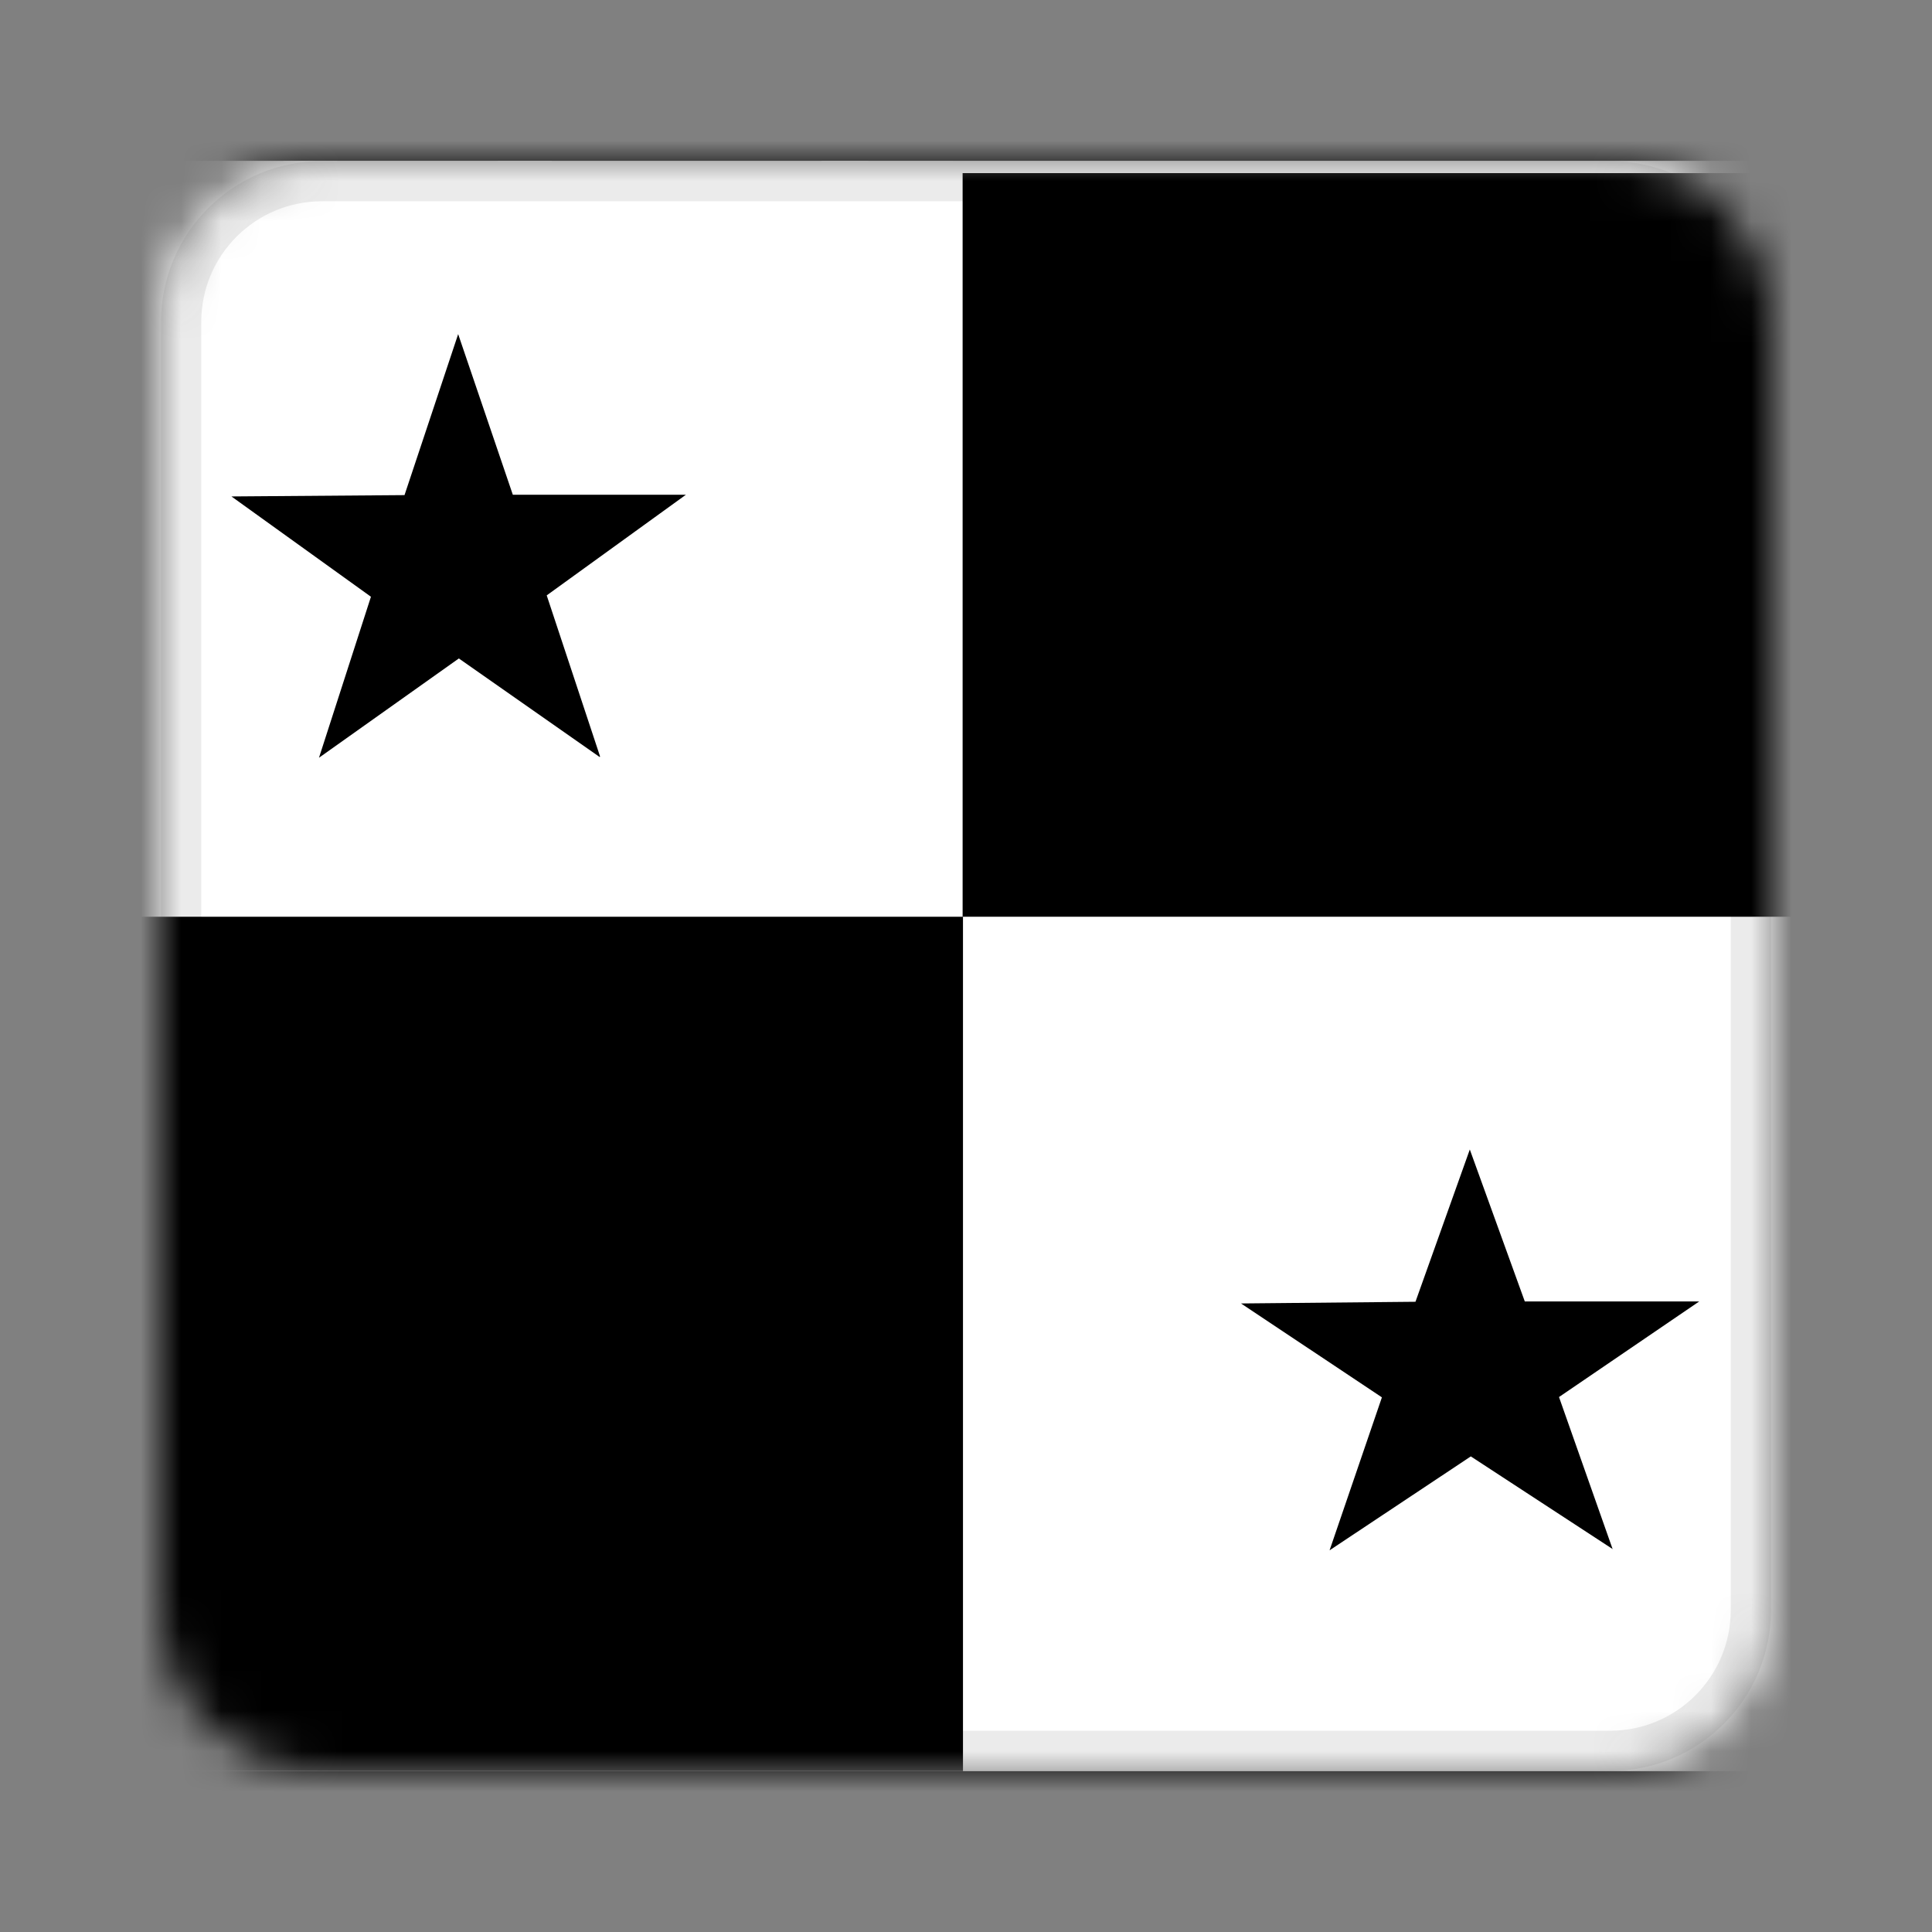 <svg width="48" height="48" viewBox="0 0 48 48" fill="none" xmlns="http://www.w3.org/2000/svg">
<rect x="0" y="0" width="48" height="48" fill="#808080" stroke="none"/>
<mask id="mask0_238_3951" style="mask-type:alpha" maskUnits="userSpaceOnUse" x="4" y="4" width="40" height="40">
<path d="M4 8C4 5.791 5.791 4 8 4H40C42.209 4 44 5.791 44 8V40C44 42.209 42.209 44 40 44H8C5.791 44 4 42.209 4 40V8Z" fill="#C4C4C4" style="fill:#C4C4C4;fill:color(display-p3 0.769 0.769 0.769);fill-opacity:1;"/>
</mask>
<g mask="url(#mask0_238_3951)">
<rect x="-36" y="-42" width="100" height="100" fill="#F7FCFF" style="fill:#F7FCFF;fill:color(display-p3 0.969 0.988 1);fill-opacity:1;"/>
<path d="M-3 4V44H50.333V4H-3Z" fill="#68BFE5" style="fill:#68BFE5;fill:color(display-p3 0.408 0.749 0.898);fill-opacity:1;"/>
<path d="M32.075 20.102V31.468C32.075 35.185 38.791 37.385 38.791 37.385C38.791 37.385 45.5 35.185 45.5 31.468V20.102H32.075Z" fill="white" style="fill:white;fill-opacity:1;"/>
<path d="M37.858 24.102V29.218H32.075V31.077H37.858V37.035L38.792 37.393L39.717 37.035V31.085H45.5V29.218H39.717V24.102H37.858Z" fill="#D21034" style="fill:#D21034;fill:color(display-p3 0.824 0.063 0.204);fill-opacity:1;"/>
<path d="M32.075 20.102H45.5V24.502H32.067L32.075 20.102Z" fill="#D21034" style="fill:#D21034;fill:color(display-p3 0.824 0.063 0.204);fill-opacity:1;"/>
<path d="M33.149 23.383C33.565 23.383 33.903 23.11 33.903 22.773C33.903 22.437 33.565 22.164 33.149 22.164C32.733 22.164 32.396 22.437 32.396 22.773C32.396 23.11 32.733 23.383 33.149 23.383Z" fill="white" stroke="black" style="fill:white;fill-opacity:1;stroke:black;stroke-opacity:1;" stroke-width="0.044" stroke-miterlimit="3"/>
<path d="M33.149 22.797C33.52 22.797 33.82 22.646 33.82 22.459C33.82 22.272 33.52 22.121 33.149 22.121C32.779 22.121 32.479 22.272 32.479 22.459C32.479 22.646 32.779 22.797 33.149 22.797Z" fill="white" stroke="black" style="fill:white;fill-opacity:1;stroke:black;stroke-opacity:1;" stroke-width="0.044" stroke-miterlimit="3"/>
<path d="M33.149 23.477C33.52 23.477 33.82 23.325 33.82 23.139C33.82 22.952 33.52 22.801 33.149 22.801C32.779 22.801 32.479 22.952 32.479 23.139C32.479 23.325 32.779 23.477 33.149 23.477Z" fill="white" stroke="black" style="fill:white;fill-opacity:1;stroke:black;stroke-opacity:1;" stroke-width="0.044" stroke-miterlimit="3"/>
<path d="M33.149 23.113C33.52 23.113 33.82 22.962 33.82 22.776C33.82 22.589 33.52 22.438 33.149 22.438C32.779 22.438 32.479 22.589 32.479 22.776C32.479 22.962 32.779 23.113 33.149 23.113Z" fill="white" stroke="black" style="fill:white;fill-opacity:1;stroke:black;stroke-opacity:1;" stroke-width="0.044" stroke-miterlimit="3"/>
<path d="M45.167 23.619L45.059 23.319C45.059 23.319 44.758 23.194 44.733 23.035C44.684 22.61 44.533 22.452 44.3 22.385C44.175 22.349 44.04 22.364 43.925 22.427C43.858 22.527 43.508 22.527 43.325 22.535C43.133 22.535 43.125 22.452 43.125 22.452C42.983 22.452 42.917 22.343 42.917 22.343C42.825 22.152 42.75 22.077 42.7 22.052C42.95 22.052 43.133 21.944 43.417 21.652C43.717 21.335 43.934 21.452 43.934 21.452C43.783 21.752 43.983 21.727 43.983 21.727C44.383 21.518 44.033 21.002 43.917 21.027C43.792 21.052 43.758 20.968 43.758 20.968C43.758 21.06 43.625 21.102 43.625 21.102C43.725 20.51 43.375 20.352 43.375 20.352C43.325 20.402 43.292 20.51 43.292 20.51C43.192 20.869 42.867 20.81 42.5 20.635C42.133 20.468 41.167 20.819 40.858 20.944C40.55 21.069 39.992 21.252 39.492 20.977C38.992 20.694 38.867 20.744 38.667 20.802C38.475 20.852 38.125 20.935 38 20.869C37.912 20.824 37.815 20.799 37.717 20.794C37.75 20.777 37.7 20.694 37.7 20.694C37.542 20.485 37.717 20.36 37.717 20.36C37.717 20.36 37.434 20.444 37.55 20.927L37.6 20.994C37.6 20.994 37.633 21.152 37.717 21.194V21.227C37.717 21.227 37.792 21.194 37.809 21.294C37.834 21.393 37.942 21.294 37.983 21.21C37.983 21.21 37.908 21.66 38.459 21.768C38.459 21.768 38.4 21.694 38.417 21.652C38.442 21.602 38.35 21.569 38.358 21.502C38.367 21.427 38.225 21.402 38.334 21.343C38.45 21.294 38.5 21.185 38.75 21.335C38.992 21.477 39.184 21.444 39.184 21.444C39.184 21.444 39.033 21.143 39.117 21.143C39.2 21.143 39.567 21.593 39.742 21.577C39.925 21.552 40.275 21.343 40.45 21.419C40.45 21.419 40.467 21.335 41.133 21.218C41.8 21.102 42.633 20.768 42.942 21.06C42.942 21.06 42.975 21.294 43.108 21.352C43.108 21.352 43.084 21.835 42.258 21.569L41.959 21.485C41.959 21.485 41.908 21.343 40.334 21.752C40.334 21.752 40.242 21.785 40.175 21.827C40.117 21.869 40.033 21.802 39.717 21.91C39.408 22.035 38.242 22.41 37.525 22.277C37.367 22.227 37.225 22.252 37.217 22.227C37.217 22.202 37.3 22.235 37.3 22.235C37.25 22.177 37.225 22.169 37.225 22.169C36.625 22.102 36.725 21.835 36.725 21.835L36.758 21.919C36.858 21.785 36.725 21.485 36.725 21.485H36.717C36.717 21.477 36.717 21.468 36.717 21.46L36.758 21.427C37.05 21.177 37.383 21.135 37.383 21.135C37.184 20.885 36.767 21.018 36.767 21.018C36.775 20.727 36.65 20.377 36.65 20.377C36.393 20.419 36.163 20.559 36.008 20.768C35.992 20.46 35.6 20.285 35.6 20.285C35.75 20.46 35.658 20.885 35.658 20.885H35.675H35.633L35.625 20.977H35.608C35.608 20.977 35.467 21.027 35.3 21.41C35.3 21.41 35.283 21.494 35.217 21.577V21.544C35.217 21.544 35.025 21.794 34.6 21.544C34.6 21.544 34.017 21.202 33.8 21.21C33.6 21.227 33.467 21.319 33.475 21.377C33.475 21.377 33 21.343 32.842 21.61C32.842 21.61 32.483 21.744 32.792 22.027C32.792 22.027 32.834 22.16 32.917 22.227C32.917 22.227 32.908 21.96 32.975 22.035L33.017 22.085C33.025 22.119 33.059 22.218 33.117 22.277L33.167 22.26C33.167 22.194 33.184 22.11 33.2 22.077H33.217L33.3 22.21L33.383 22.16C33.434 22.16 33.492 22.202 33.492 22.202L33.6 22.11C33.709 22.127 33.742 21.91 33.742 21.91C33.785 21.921 33.831 21.923 33.875 21.916C33.92 21.909 33.962 21.892 34 21.869C34.05 22.035 34.434 22.227 34.434 22.227H34.45L34.4 22.26C34.575 22.385 34.9 22.352 34.9 22.352C34.767 22.402 34.783 22.66 34.783 22.66C34.7 22.694 34.7 22.768 34.7 22.768C34.967 22.877 35.142 22.785 35.142 22.785C35.158 22.869 35.142 22.885 35.142 22.885C35.033 23.11 34.983 23.335 34.983 23.335H34.992V23.352C34.992 23.352 34.517 23.518 34.317 23.744C34.317 23.744 34.292 23.677 34.233 23.677C34.175 23.677 34 23.527 33.917 23.502C33.834 23.477 33.709 23.527 33.667 23.485C33.642 23.452 33.658 23.185 33.6 23.152L33.542 22.985C33.508 23.069 33.342 23.052 33.342 23.052L33.275 23.102L33.209 23.093C33.192 23.093 33.175 23.135 33.167 23.177L33.142 23.202V23.152C33.117 23.177 33.05 23.143 33.025 23.143C33.008 23.143 32.992 23.177 32.983 23.218L32.825 23.227C32.8 23.244 32.825 23.444 32.825 23.444C32.633 23.544 32.725 23.702 32.725 23.702C32.825 24.202 33.684 23.977 33.75 24.044C33.817 24.11 33.967 24.127 34.042 24.127C34.125 24.127 34.217 24.31 34.325 24.327C34.434 24.343 34.325 24.177 34.834 24.06C35.342 23.935 35.517 23.727 35.517 23.727C35.675 23.694 35.717 23.502 35.725 23.427L35.742 23.544C35.767 23.718 35.642 23.794 35.642 23.794L36.084 23.652C36.258 23.61 36.233 23.452 36.233 23.452C36.4 23.935 36.709 23.968 36.709 23.968C36.767 23.785 36.758 23.727 36.758 23.727H36.9C36.9 23.619 36.817 23.544 36.758 23.51L36.975 23.635L37.059 23.627C37.059 23.702 37.167 23.768 37.167 23.768L37.184 23.669C37.283 23.802 37.467 23.752 37.467 23.752C37.462 23.729 37.457 23.707 37.45 23.685C37.842 23.927 38.467 23.619 38.467 23.619C38.633 23.652 38.658 23.552 38.658 23.552C38.842 23.577 38.892 23.444 38.892 23.444C39.334 23.41 39.65 23.093 39.65 23.093C39.875 23.077 39.883 22.919 39.883 22.919C39.883 22.919 40.1 22.96 40.317 22.694C40.817 21.985 41.55 22.36 41.55 22.36L41.125 22.385C40 22.377 40.467 23.135 40.467 23.135H40.533C40.642 23.152 41.008 23.444 40.867 23.652V23.669C40.633 23.977 40.217 23.685 40.092 23.419C39.975 23.152 39.725 23.21 39.725 23.21C39.725 23.21 39.1 23.319 39.358 23.819C39.367 23.944 39.442 24.085 39.675 24.218C39.8 24.402 40.217 24.419 40.517 24.352C40.667 24.335 41.417 24.002 41.417 24.002C41.475 23.835 41.667 23.877 41.834 23.635C42 23.402 41.592 23.319 41.5 23.185C41.417 23.06 41.525 23.085 41.525 23.085C41.892 23.277 41.925 22.652 41.925 22.652C41.936 22.754 41.975 22.851 42.039 22.932C42.102 23.013 42.187 23.075 42.283 23.11C42.475 22.919 42.334 22.51 42.334 22.51C42.809 23.36 43.092 23.218 43.092 23.218C42.842 23.069 42.967 22.852 42.967 22.852C43.192 23.752 44.133 22.968 44.133 22.968C44.084 23.102 44.133 23.177 44.217 23.26C44.3 23.343 44.4 23.377 44.35 23.535C44.309 23.685 43.867 23.652 43.867 23.652C43.867 23.652 43.45 23.635 43.483 23.985C43.508 24.069 43.783 24.102 43.9 24.077C43.9 24.077 43.85 24.093 44.008 24.11H44.192C44.367 24.11 44.567 24.077 44.567 24.077C44.809 24.027 44.767 23.944 44.767 23.944C45.142 23.877 45.184 23.627 45.184 23.627L45.167 23.619Z" fill="#FFD100" stroke="black" style="fill:#FFD100;fill:color(display-p3 1 0.82 0);fill-opacity:1;stroke:black;stroke-opacity:1;" stroke-width="0.066" stroke-miterlimit="3"/>
<path d="M32.8 22.062C32.8 22.062 32.825 22.02 32.858 22.012C32.892 22.012 32.925 22.029 32.958 22.079L32.983 22.062C32.983 22.062 32.883 21.912 32.917 21.812C32.942 21.762 32.983 21.729 33.05 21.72V21.695C32.967 21.712 32.917 21.745 32.9 21.804C32.891 21.822 32.885 21.842 32.883 21.862C32.883 21.912 32.9 21.962 32.925 22.004C32.906 21.99 32.882 21.984 32.858 21.987C32.844 21.989 32.83 21.994 32.818 22.003C32.807 22.012 32.797 22.023 32.792 22.037L32.8 22.062ZM44.55 24.062C44.3 24.104 43.925 24.12 43.892 24.045C43.892 24.029 43.892 23.979 44.092 23.845L44.075 23.804C43.9 23.92 43.825 23.995 43.85 24.054C43.908 24.204 44.45 24.12 44.558 24.104L44.55 24.062ZM39.683 24.204C39.625 24.12 39.658 23.995 39.767 23.845L39.725 23.82C39.608 23.987 39.583 24.12 39.642 24.237L39.683 24.204Z" fill="black" style="fill:black;fill-opacity:1;"/>
<path d="M39.342 23.819C39.342 23.977 39.459 24.119 39.667 24.244L39.692 24.202C39.492 24.085 39.392 23.952 39.392 23.819C39.375 23.61 39.6 23.444 39.608 23.444L39.584 23.41C39.567 23.41 39.334 23.585 39.342 23.827V23.819ZM43.675 23.877C43.608 23.985 43.633 24.11 43.633 24.11H43.675C43.675 24.102 43.658 23.994 43.717 23.902C43.736 23.875 43.761 23.852 43.79 23.835C43.819 23.818 43.85 23.806 43.883 23.802V23.76C43.792 23.777 43.717 23.819 43.684 23.877H43.675ZM33.75 21.927H33.733V21.944C33.733 21.944 33.717 22.077 33.65 22.11C33.634 22.117 33.616 22.117 33.6 22.11L33.492 22.052C33.475 22.035 33.459 22.027 33.425 22.035C33.412 22.019 33.402 22 33.396 21.98C33.39 21.96 33.389 21.939 33.392 21.919C33.4 21.86 33.442 21.802 33.525 21.752L33.508 21.727C33.425 21.785 33.375 21.852 33.367 21.919C33.367 22.002 33.408 22.052 33.408 22.052V22.06H33.425C33.45 22.052 33.45 22.06 33.475 22.077L33.592 22.143H33.675C33.733 22.102 33.758 21.985 33.758 21.96C34.025 22.018 34.242 21.685 34.258 21.677L34.233 21.66C34.233 21.66 34.008 21.994 33.75 21.927Z" fill="black" style="fill:black;fill-opacity:1;"/>
<path d="M33.092 21.877C33.083 21.935 33.095 21.994 33.125 22.044C33.15 22.086 33.183 22.111 33.208 22.119C33.25 22.119 33.275 22.094 33.308 22.069C33.325 22.052 33.342 22.036 33.358 22.036L33.383 22.052L33.4 22.036L33.358 22.011C33.333 22.011 33.308 22.027 33.292 22.052C33.275 22.077 33.242 22.094 33.208 22.094C33.192 22.094 33.167 22.069 33.142 22.027C33.128 22.007 33.119 21.983 33.115 21.959C33.11 21.935 33.111 21.91 33.117 21.886C33.15 21.769 33.292 21.677 33.292 21.677L33.283 21.652C33.275 21.652 33.125 21.752 33.092 21.877V21.877ZM32.725 23.602C32.733 23.552 32.775 23.519 32.833 23.486C32.817 23.486 32.883 23.536 32.942 23.536L32.983 23.511C33 23.527 33.1 23.619 33.1 23.736C33.1 23.761 33.1 23.786 33.083 23.811L33.108 23.819C33.183 23.644 32.992 23.486 32.992 23.486H32.975L32.942 23.511C32.892 23.511 32.833 23.461 32.833 23.461C32.75 23.494 32.717 23.544 32.7 23.594L32.725 23.602ZM33.583 23.152C33.525 23.161 33.375 23.186 33.325 23.269C33.308 23.302 33.3 23.336 33.317 23.369L33.333 23.419C33.383 23.552 33.433 23.686 33.492 23.719L33.5 23.694C33.45 23.669 33.4 23.527 33.358 23.411L33.342 23.361C33.334 23.348 33.331 23.334 33.331 23.319C33.331 23.304 33.334 23.29 33.342 23.277C33.383 23.219 33.525 23.194 33.592 23.186C33.625 23.186 33.633 23.311 33.642 23.386H33.667C33.658 23.269 33.642 23.152 33.583 23.152V23.152Z" fill="black" style="fill:black;fill-opacity:1;"/>
<path d="M33.158 23.286C33.125 23.311 33.133 23.352 33.133 23.361C33.133 23.369 33.15 23.694 33.3 23.761L33.308 23.736C33.175 23.677 33.158 23.361 33.158 23.352C33.158 23.352 33.158 23.319 33.175 23.302C33.2 23.286 33.242 23.277 33.308 23.302L33.317 23.277C33.242 23.253 33.192 23.261 33.158 23.277V23.286Z" fill="black" style="fill:black;fill-opacity:1;"/>
<path d="M33.033 23.31C32.967 23.36 32.975 23.493 32.975 23.502H33C33 23.502 33 23.368 33.05 23.335C33.075 23.318 33.1 23.318 33.133 23.335L33.142 23.302C33.1 23.285 33.058 23.285 33.033 23.302V23.31Z" fill="black" style="fill:black;fill-opacity:1;"/>
<path d="M36.701 21.517C36.701 21.517 36.773 21.683 36.773 21.81C36.773 21.832 36.762 21.849 36.756 21.866L36.728 21.794L36.712 21.849C36.712 21.849 36.679 21.927 36.728 22.01C36.795 22.12 36.961 22.187 37.227 22.215V22.22C37.219 22.22 37.212 22.222 37.205 22.226L37.194 22.237V22.259C37.205 22.287 37.233 22.287 37.294 22.287L37.332 22.292L37.366 22.303L37.36 22.298C37.416 22.298 37.487 22.314 37.559 22.342L37.504 22.353L37.565 22.381C37.571 22.381 38.047 22.575 38.241 22.73C38.186 22.78 37.947 22.952 37.537 22.852L37.471 22.835L37.515 22.891C37.515 22.891 37.787 23.201 37.842 23.389C37.748 23.389 37.388 23.389 37.26 23.279L37.233 23.306C37.233 23.306 37.399 23.561 37.443 23.755C37.388 23.766 37.277 23.772 37.205 23.677L37.172 23.639L37.155 23.749C37.122 23.722 37.078 23.689 37.078 23.644V23.622L36.978 23.639L36.767 23.511C36.757 23.503 36.745 23.496 36.734 23.489L36.712 23.528L36.745 23.544C36.789 23.578 36.867 23.639 36.873 23.727H36.739V23.755C36.739 23.772 36.739 23.833 36.69 23.96C36.629 23.949 36.396 23.866 36.258 23.472L36.213 23.483V23.495C36.213 23.533 36.202 23.622 36.08 23.655L35.72 23.766C35.752 23.721 35.767 23.666 35.764 23.611V23.567C35.758 23.519 35.754 23.471 35.753 23.423C35.753 23.339 35.77 23.29 35.831 23.256L35.809 23.212C35.803 23.212 35.277 23.428 35.016 23.339C35.028 23.284 35.072 23.107 35.16 22.918L35.149 22.929C35.166 22.918 35.183 22.896 35.166 22.808V22.78L35.138 22.791C35.138 22.791 34.972 22.869 34.728 22.78C34.728 22.758 34.745 22.724 34.795 22.702L34.811 22.697V22.652C34.811 22.586 34.817 22.431 34.911 22.398L34.9 22.353C34.9 22.353 34.617 22.375 34.446 22.281C34.52 22.228 34.605 22.192 34.695 22.176H34.712V22.154C34.711 22.11 34.702 22.067 34.684 22.026C34.751 22.049 34.828 22.065 34.856 22.043L34.867 22.037L34.856 21.866H34.811L34.817 22.01L34.651 21.971L34.584 21.949L34.629 22.004C34.655 22.043 34.669 22.09 34.667 22.137C34.567 22.159 34.472 22.202 34.39 22.265L34.363 22.287L34.39 22.303C34.523 22.392 34.728 22.403 34.834 22.398C34.786 22.472 34.761 22.559 34.762 22.647V22.669C34.739 22.682 34.721 22.7 34.706 22.721C34.692 22.742 34.682 22.766 34.678 22.791V22.808L34.69 22.813C34.827 22.876 34.983 22.886 35.127 22.841V22.891C35.016 23.123 34.961 23.351 34.961 23.351V23.373H34.978C35.194 23.461 35.571 23.345 35.742 23.284C35.72 23.323 35.703 23.367 35.703 23.423C35.704 23.486 35.71 23.549 35.72 23.611C35.72 23.738 35.637 23.788 35.631 23.788L35.648 23.833L36.091 23.7C36.191 23.672 36.23 23.611 36.246 23.561C36.418 23.971 36.69 24.004 36.706 24.01H36.723L36.728 23.993C36.758 23.922 36.776 23.848 36.784 23.772C36.828 23.77 36.873 23.768 36.917 23.766V23.738C36.917 23.7 36.911 23.666 36.895 23.639L36.972 23.683L37.044 23.672C37.061 23.744 37.15 23.805 37.161 23.81L37.188 23.827L37.205 23.733C37.316 23.827 37.465 23.799 37.476 23.799L37.493 23.794V23.772C37.471 23.622 37.371 23.445 37.31 23.351C37.504 23.439 37.859 23.434 37.875 23.434H37.898V23.406C37.825 23.223 37.719 23.054 37.587 22.907C38.041 22.99 38.285 22.752 38.296 22.741L38.313 22.724L38.291 22.713C38.092 22.571 37.876 22.454 37.648 22.364L37.698 22.353L37.643 22.326C37.543 22.275 37.433 22.248 37.321 22.248C37.266 22.181 37.238 22.176 37.233 22.17C36.922 22.137 36.812 22.054 36.767 21.988V21.971L36.778 21.954C36.806 21.916 36.817 21.866 36.817 21.81C36.817 21.666 36.745 21.506 36.745 21.5L36.701 21.517V21.517Z" fill="black" style="fill:black;fill-opacity:1;"/>
<path d="M35.288 21.428C35.288 21.428 35.255 21.594 35.111 21.677C35 21.732 34.861 21.732 34.69 21.66L34.667 21.655V21.677C34.68 21.748 34.719 21.812 34.778 21.854C34.85 21.91 34.961 21.932 35.105 21.921C35.055 21.976 34.906 22.165 34.906 22.353V22.381C34.928 22.392 35.16 22.458 35.271 22.32C35.271 22.375 35.294 22.569 35.365 22.641C35.41 22.685 35.421 22.741 35.421 22.791C35.421 22.835 35.41 22.868 35.41 22.868L35.399 22.901L35.426 22.879C35.438 22.874 35.654 22.713 35.72 22.508C35.72 22.508 35.759 22.453 35.825 22.436V22.464C35.825 22.547 35.859 22.691 36.091 22.779L36.108 22.785V22.768C36.107 22.756 36.107 22.743 36.108 22.73C36.108 22.669 36.108 22.563 36.169 22.508C36.193 22.485 36.21 22.455 36.216 22.422C36.222 22.389 36.217 22.355 36.202 22.325C36.252 22.336 36.363 22.375 36.407 22.458C36.474 22.58 36.701 22.48 36.712 22.48L36.706 22.453C36.706 22.453 36.607 22.475 36.546 22.436C36.533 22.426 36.522 22.413 36.515 22.399C36.507 22.385 36.502 22.369 36.501 22.353L36.49 22.22C36.49 22.165 36.479 22.126 36.451 22.098C36.479 22.098 36.54 22.098 36.562 22.153C36.607 22.242 36.745 22.248 36.751 22.248L36.8 22.253L36.762 22.225C36.762 22.225 36.64 22.148 36.662 22.043L36.679 21.965C36.712 21.826 36.767 21.599 36.717 21.455L36.695 21.466C36.706 21.5 36.712 21.544 36.712 21.588C36.712 21.71 36.673 21.865 36.656 21.959L36.634 22.037C36.633 22.046 36.633 22.056 36.634 22.065C36.634 22.137 36.673 22.187 36.706 22.214C36.667 22.209 36.612 22.187 36.596 22.142C36.557 22.065 36.468 22.065 36.429 22.07L36.396 22.076L36.418 22.098C36.457 22.12 36.462 22.153 36.462 22.225L36.474 22.353C36.479 22.397 36.501 22.43 36.529 22.453C36.562 22.475 36.596 22.475 36.623 22.48C36.557 22.497 36.462 22.508 36.429 22.447C36.368 22.325 36.191 22.297 36.185 22.292H36.158L36.169 22.314C36.169 22.314 36.191 22.347 36.191 22.392C36.191 22.419 36.18 22.458 36.152 22.486C36.091 22.547 36.08 22.663 36.08 22.724V22.746C35.881 22.663 35.847 22.541 35.847 22.469V22.414L35.859 22.397H35.836C35.807 22.402 35.78 22.414 35.756 22.431C35.732 22.448 35.712 22.471 35.698 22.497C35.643 22.632 35.553 22.751 35.438 22.84C35.441 22.822 35.443 22.804 35.443 22.785C35.443 22.735 35.432 22.674 35.388 22.624C35.304 22.547 35.294 22.292 35.294 22.292V22.248L35.271 22.286C35.183 22.442 34.928 22.364 34.922 22.364C34.911 22.17 35.144 21.915 35.144 21.91L35.166 21.887H35.133C34.983 21.91 34.867 21.887 34.789 21.832C34.745 21.797 34.714 21.748 34.701 21.694C34.867 21.755 35.011 21.76 35.122 21.699C35.17 21.67 35.211 21.631 35.243 21.586C35.276 21.54 35.298 21.488 35.31 21.433C35.476 21.067 35.615 21.006 35.615 21.006L35.609 20.984C35.598 20.984 35.454 21.04 35.288 21.428V21.428Z" fill="black" style="fill:black;fill-opacity:1;"/>
<path d="M35.659 20.879H35.648L35.515 21.062H35.554C35.967 21.094 36.355 21.275 36.645 21.572L36.662 21.588L36.789 21.45L36.778 21.433C36.418 20.868 35.665 20.879 35.654 20.879H35.659ZM35.67 20.929C35.759 20.929 36.401 20.945 36.734 21.444L36.662 21.522C36.37 21.244 35.994 21.07 35.593 21.029C35.618 20.995 35.644 20.962 35.67 20.929V20.929Z" fill="black" style="fill:black;fill-opacity:1;"/>
<path d="M35.554 21.257C35.494 21.335 35.454 21.426 35.438 21.523L35.443 21.545C35.405 21.586 35.375 21.634 35.356 21.686C35.337 21.738 35.329 21.794 35.332 21.85C35.332 21.922 35.343 21.994 35.365 22.06L35.382 22.099C35.449 22.288 35.51 22.454 35.814 22.354C36.102 22.265 36.114 22.243 36.185 22.121L36.208 22.094C36.246 22.027 36.291 22.016 36.335 22C36.391 21.983 36.446 21.966 36.501 21.866L36.546 21.794C36.601 21.723 36.667 21.628 36.673 21.517H36.651C36.634 21.614 36.592 21.704 36.529 21.778L36.474 21.855C36.462 21.886 36.442 21.913 36.417 21.934C36.392 21.956 36.362 21.971 36.33 21.977C36.3 21.983 36.272 21.995 36.247 22.012C36.222 22.029 36.201 22.051 36.185 22.077L36.163 22.11C36.097 22.227 36.086 22.243 35.803 22.332C35.526 22.421 35.471 22.282 35.404 22.088L35.388 22.049C35.31 21.839 35.371 21.628 35.476 21.551L35.51 21.523L35.46 21.529V21.523C35.46 21.484 35.498 21.379 35.571 21.274C35.637 21.185 35.792 21.102 35.792 21.096L35.781 21.074C35.77 21.08 35.62 21.168 35.554 21.257V21.257Z" fill="black" style="fill:black;fill-opacity:1;"/>
<path d="M35.421 22.026C35.471 22.059 35.537 22.053 35.626 22.026C35.626 22.053 35.626 22.12 35.681 22.164C35.748 22.22 35.847 22.231 35.986 22.197V22.17C35.853 22.203 35.753 22.192 35.698 22.142C35.68 22.125 35.667 22.104 35.658 22.081C35.649 22.058 35.646 22.034 35.648 22.009V21.987L35.631 21.998C35.548 22.031 35.482 22.037 35.432 21.998C35.349 21.943 35.354 21.793 35.354 21.793H35.332C35.332 21.793 35.321 21.959 35.421 22.026V22.026Z" fill="black" style="fill:black;fill-opacity:1;"/>
<path d="M35.576 21.822C35.543 21.834 35.532 21.861 35.532 21.883V21.9C35.543 21.966 35.615 22.011 35.676 22.027C35.742 22.044 35.82 22.049 35.847 22.011C35.859 21.994 35.87 21.966 35.847 21.917C35.824 21.87 35.783 21.834 35.733 21.816C35.684 21.799 35.63 21.801 35.581 21.822H35.576ZM35.687 22.005C35.631 21.989 35.565 21.95 35.559 21.894C35.559 21.894 35.554 21.856 35.587 21.845C35.63 21.827 35.678 21.827 35.721 21.843C35.764 21.86 35.799 21.892 35.82 21.933C35.836 21.955 35.836 21.977 35.825 21.989C35.809 22.016 35.748 22.022 35.687 22.005V22.005ZM35.665 22.155C35.648 22.293 35.665 22.299 35.67 22.299H35.681L35.692 22.293L35.77 22.183L35.67 22.138V22.155H35.665ZM35.692 22.177L35.731 22.194L35.687 22.255V22.177H35.692ZM35.46 22.044L35.454 22.171L35.565 22.038L35.454 22.027V22.044H35.46ZM35.482 22.055H35.515L35.482 22.099V22.055Z" fill="black" style="fill:black;fill-opacity:1;"/>
<path d="M35.382 21.997C35.382 21.997 35.465 22.158 35.482 22.219C35.487 22.252 35.537 22.296 35.593 22.313C35.648 22.335 35.703 22.335 35.742 22.307L35.814 22.246C35.837 22.219 35.848 22.213 35.87 22.219V22.191C35.837 22.191 35.82 22.202 35.798 22.224L35.726 22.28C35.681 22.313 35.632 22.302 35.604 22.291C35.548 22.274 35.51 22.235 35.504 22.207C35.487 22.152 35.41 21.991 35.404 21.986L35.382 21.997V21.997ZM35.493 21.52C35.431 21.553 35.383 21.609 35.36 21.676L35.382 21.681C35.382 21.681 35.421 21.581 35.498 21.543C35.519 21.533 35.542 21.528 35.565 21.528C35.588 21.528 35.611 21.533 35.632 21.543L35.637 21.52C35.582 21.498 35.537 21.498 35.487 21.52H35.493ZM36.091 21.809C36.102 21.809 36.269 21.942 36.175 22.097L36.191 22.113C36.302 21.93 36.108 21.787 36.108 21.781L36.091 21.809ZM35.582 21.831C35.582 21.831 35.554 21.925 35.692 21.958C35.692 21.958 35.565 21.958 35.554 21.925C35.548 21.892 35.554 21.82 35.582 21.831V21.831ZM35.997 21.942C35.997 21.953 35.986 21.958 35.981 21.958C35.977 21.958 35.973 21.957 35.97 21.956C35.967 21.953 35.965 21.951 35.964 21.947C35.964 21.936 35.969 21.93 35.981 21.93C35.986 21.93 35.997 21.936 35.997 21.947V21.942ZM36.008 22.008C36.008 22.014 36.008 22.019 35.997 22.019C35.994 22.019 35.99 22.018 35.987 22.016C35.984 22.014 35.982 22.012 35.981 22.008C35.981 22.004 35.982 22 35.985 21.996C35.989 21.993 35.993 21.991 35.997 21.991C36.003 21.991 36.008 21.997 36.008 22.008Z" fill="black" style="fill:black;fill-opacity:1;"/>
<path d="M35.908 21.993C35.917 21.993 35.924 21.986 35.924 21.977C35.924 21.968 35.917 21.961 35.908 21.961C35.899 21.961 35.892 21.968 35.892 21.977C35.892 21.986 35.899 21.993 35.908 21.993Z" fill="black" style="fill:black;fill-opacity:1;"/>
<path d="M35.953 22.064C35.953 22.069 35.951 22.073 35.948 22.076C35.945 22.079 35.941 22.081 35.936 22.081C35.932 22.081 35.928 22.079 35.924 22.076C35.921 22.073 35.919 22.069 35.919 22.064C35.919 22.059 35.925 22.053 35.936 22.053L35.953 22.064V22.064ZM35.559 21.66C35.559 21.664 35.558 21.668 35.554 21.672C35.551 21.675 35.547 21.676 35.543 21.676C35.538 21.676 35.534 21.675 35.531 21.672C35.528 21.668 35.526 21.664 35.526 21.66C35.528 21.657 35.53 21.656 35.532 21.654C35.535 21.653 35.537 21.652 35.54 21.652C35.543 21.652 35.545 21.653 35.548 21.654C35.55 21.656 35.552 21.657 35.554 21.66H35.559Z" fill="black" style="fill:black;fill-opacity:1;"/>
<path d="M35.553 21.735C35.562 21.735 35.57 21.728 35.57 21.719C35.57 21.71 35.562 21.703 35.553 21.703C35.544 21.703 35.537 21.71 35.537 21.719C35.537 21.728 35.544 21.735 35.553 21.735Z" fill="black" style="fill:black;fill-opacity:1;"/>
<path d="M35.47 21.708C35.479 21.708 35.486 21.701 35.486 21.692C35.486 21.683 35.479 21.676 35.47 21.676C35.461 21.676 35.454 21.683 35.454 21.692C35.454 21.701 35.461 21.708 35.47 21.708Z" fill="black" style="fill:black;fill-opacity:1;"/>
<path d="M35.51 21.784C35.51 21.787 35.509 21.791 35.507 21.794C35.505 21.797 35.502 21.799 35.498 21.8C35.494 21.8 35.49 21.799 35.487 21.796C35.484 21.793 35.482 21.788 35.482 21.784C35.482 21.779 35.484 21.775 35.487 21.772C35.49 21.769 35.494 21.767 35.498 21.767C35.502 21.768 35.505 21.771 35.507 21.774C35.509 21.777 35.51 21.78 35.51 21.784V21.784ZM35.776 21.252C35.776 21.252 35.969 21.374 35.781 21.601C35.781 21.601 35.875 21.529 35.881 21.413C35.892 21.296 35.814 21.202 35.77 21.252H35.776ZM36.523 21.579C36.457 21.612 36.368 21.551 36.324 21.496C36.28 21.44 36.185 21.424 36.124 21.529C36.069 21.629 35.986 21.668 35.986 21.668C35.986 21.668 36.069 21.623 36.152 21.529C36.235 21.44 36.285 21.512 36.368 21.557C36.446 21.601 36.462 21.612 36.518 21.584V21.579H36.523Z" fill="black" style="fill:black;fill-opacity:1;"/>
<path d="M36.507 21.594C36.489 21.608 36.467 21.614 36.445 21.613C36.422 21.613 36.401 21.604 36.385 21.588C36.33 21.544 36.291 21.489 36.23 21.522C36.163 21.555 36.047 21.644 36.047 21.644C36.047 21.644 36.241 21.511 36.28 21.544C36.313 21.572 36.402 21.644 36.451 21.622L36.507 21.594V21.594Z" fill="black" style="fill:black;fill-opacity:1;"/>
<path d="M36.357 21.673C36.296 21.628 36.235 21.728 36.185 21.717C36.13 21.706 36.091 21.617 36.091 21.617C36.091 21.617 36.136 21.706 36.202 21.689C36.274 21.667 36.318 21.623 36.363 21.656C36.401 21.689 36.357 21.673 36.357 21.673V21.673Z" fill="black" style="fill:black;fill-opacity:1;"/>
<path d="M36.262 21.687C36.246 21.69 36.23 21.69 36.215 21.686C36.199 21.682 36.184 21.675 36.172 21.665C36.159 21.655 36.149 21.642 36.142 21.628C36.135 21.614 36.131 21.598 36.13 21.582C36.13 21.582 36.169 21.681 36.273 21.665L36.262 21.687Z" fill="black" style="fill:black;fill-opacity:1;"/>
<path d="M36.258 21.611C36.263 21.639 36.263 21.656 36.23 21.656C36.197 21.656 36.174 21.645 36.174 21.611C36.174 21.584 36.252 21.589 36.258 21.611ZM35.825 21.445C35.824 21.454 35.819 21.463 35.812 21.469C35.805 21.475 35.796 21.478 35.786 21.478C35.764 21.478 35.759 21.467 35.759 21.445C35.759 21.423 35.759 21.406 35.786 21.406C35.814 21.406 35.825 21.423 35.825 21.445Z" fill="black" style="fill:black;fill-opacity:1;"/>
<path d="M35.687 21.308C35.687 21.308 35.897 21.308 35.798 21.568C35.798 21.568 35.875 21.441 35.825 21.346C35.77 21.258 35.698 21.28 35.698 21.28C35.698 21.28 35.676 21.296 35.687 21.308Z" fill="black" style="fill:black;fill-opacity:1;"/>
<path d="M35.687 21.409C35.687 21.464 35.72 21.514 35.787 21.57L35.803 21.547C35.742 21.498 35.709 21.453 35.709 21.409C35.709 21.365 35.742 21.337 35.742 21.337L35.726 21.32C35.726 21.32 35.687 21.354 35.681 21.409H35.687Z" fill="black" style="fill:black;fill-opacity:1;"/>
<path d="M35.731 21.454C35.737 21.482 35.764 21.509 35.797 21.52L35.809 21.498C35.781 21.487 35.759 21.465 35.753 21.443C35.742 21.398 35.775 21.349 35.775 21.349L35.753 21.332C35.753 21.332 35.714 21.398 35.731 21.454V21.454ZM36.014 21.598C36.014 21.598 36.052 21.681 35.997 21.77L35.942 21.858C35.942 21.858 36.008 21.731 35.98 21.681C35.958 21.626 36.014 21.598 36.014 21.598V21.598ZM36.822 22.473C37.033 22.512 37.515 22.889 37.515 22.889L37.543 22.856C37.526 22.839 37.05 22.468 36.828 22.429L36.817 22.473H36.822ZM37.011 23C37.022 23.194 37.233 23.31 37.233 23.316L37.26 23.277C37.26 23.277 37.066 23.166 37.055 23H37.011ZM36.496 23.044C36.496 23.255 36.695 23.509 36.706 23.52L36.739 23.493C36.739 23.493 36.54 23.238 36.54 23.044H36.496ZM35.825 23.066C35.858 23.138 35.858 23.172 35.847 23.188C35.836 23.21 35.814 23.21 35.814 23.21L35.82 23.255C35.836 23.255 35.87 23.244 35.886 23.21C35.908 23.172 35.903 23.116 35.864 23.044L35.825 23.066Z" fill="black" style="fill:black;fill-opacity:1;"/>
<path d="M32.8 22.028C32.8 22.028 32.808 22.169 32.917 22.253C32.917 22.253 32.908 22.103 32.942 22.036C32.942 22.036 32.883 21.97 32.8 22.028ZM33.017 22.111C33.017 22.111 33.042 22.244 33.117 22.303L33.167 22.294C33.167 22.294 33.183 22.128 33.208 22.111C33.233 22.095 33.1 22.169 33.017 22.111V22.111Z" fill="white" stroke="black" style="fill:white;fill-opacity:1;stroke:black;stroke-opacity:1;" stroke-width="0.017" stroke-miterlimit="3"/>
<path d="M33.208 22.109L33.292 22.242L33.392 22.184L33.375 22.034C33.375 22.034 33.317 22.017 33.208 22.109ZM33.6 22.134L33.492 22.226C33.492 22.226 33.433 22.184 33.392 22.184L33.408 22.042C33.408 22.042 33.492 21.984 33.6 22.134ZM32.825 23.467C32.825 23.467 32.808 23.267 32.825 23.259C32.825 23.259 32.908 23.284 32.942 23.259C32.942 23.259 32.983 23.409 32.975 23.476C32.958 23.542 32.883 23.517 32.825 23.476V23.467ZM33.325 23.267C33.325 23.267 33.317 23.101 33.342 23.076C33.342 23.076 33.508 23.101 33.542 23.009L33.6 23.176C33.6 23.176 33.425 23.151 33.317 23.259L33.325 23.267Z" fill="white" stroke="black" style="fill:white;fill-opacity:1;stroke:black;stroke-opacity:1;" stroke-width="0.017" stroke-miterlimit="3"/>
<path d="M33.15 23.301C33.15 23.301 33.175 23.126 33.208 23.118C33.208 23.118 33.292 23.143 33.317 23.109V23.326C33.317 23.326 33.317 23.234 33.15 23.301ZM32.958 23.326C32.958 23.326 33 23.168 33.025 23.168C33.05 23.168 33.108 23.209 33.142 23.184V23.301C33.142 23.301 33.008 23.268 32.983 23.459L32.958 23.326Z" fill="white" stroke="black" style="fill:white;fill-opacity:1;stroke:black;stroke-opacity:1;" stroke-width="0.017" stroke-miterlimit="3"/>
<path d="M35.475 26.534C35.475 26.534 35.908 26.942 35.8 27.3C35.8 27.3 36.075 26.692 35.775 26.509C35.475 26.342 35.467 26.467 35.475 26.534V26.534Z" fill="#00A651" stroke="black" style="fill:#00A651;fill:color(display-p3 0 0.651 0.318);fill-opacity:1;stroke:black;stroke-opacity:1;" stroke-width="0.041" stroke-miterlimit="4.8"/>
<path d="M34.917 26.925C34.917 26.925 34.808 27.092 34.933 27.2C34.933 27.2 34.792 27.4 34.9 27.567C34.9 27.567 34.817 27.742 34.833 27.933C34.833 27.933 34.767 28.225 34.917 28.358C34.917 28.358 35.083 28.442 35.167 28.367C35.167 28.367 35.308 28.15 35.217 27.925C35.217 27.925 35.317 27.733 35.2 27.492C35.2 27.492 35.233 27.358 35.142 27.2C35.142 27.2 35.2 27.1 35.15 27.017C35.15 27.017 34.942 26.792 34.917 26.933V26.925Z" fill="#964B36" stroke="black" style="fill:#964B36;fill:color(display-p3 0.588 0.294 0.212);fill-opacity:1;stroke:black;stroke-opacity:1;" stroke-width="0.041" stroke-miterlimit="4.8"/>
<path d="M35.042 26.418C35.042 26.418 34.525 25.418 34.158 25.377C33.792 25.335 33.775 24.977 33.775 24.977C33.775 24.977 33.817 25.143 34.108 25.143C34.4 25.143 34.958 25.56 35.025 25.868C35.083 26.177 35.15 26.135 35.15 26.135L35.042 26.418V26.418Z" fill="#00A651" stroke="black" style="fill:#00A651;fill:color(display-p3 0 0.651 0.318);fill-opacity:1;stroke:black;stroke-opacity:1;" stroke-width="0.041" stroke-miterlimit="4.8"/>
<path d="M35.042 26.342C35.042 26.342 35.233 25.084 36.058 25.059C36.883 25.042 36.608 25.125 36.808 24.992C36.808 24.992 36.258 25.276 35.917 25.326C35.567 25.359 35.283 26.034 35.3 26.159C35.3 26.284 35.108 26.526 35.017 26.442C34.917 26.359 35.042 26.342 35.042 26.342V26.342Z" fill="#00A651" stroke="black" style="fill:#00A651;fill:color(display-p3 0 0.651 0.318);fill-opacity:1;stroke:black;stroke-opacity:1;" stroke-width="0.041" stroke-miterlimit="4.8"/>
<path d="M35.233 26.819C35.233 26.819 35.425 26.319 35.742 26.486C35.742 26.486 35.492 26.003 35.042 26.419C35.042 26.419 35.242 26.694 35.233 26.819V26.819ZM34.608 26.319C34.608 26.319 34.875 27.436 34.458 27.778C34.458 27.778 34.475 27.203 34.217 26.861C33.967 26.511 34.467 26.136 34.608 26.319Z" fill="#00A651" stroke="black" style="fill:#00A651;fill:color(display-p3 0 0.651 0.318);fill-opacity:1;stroke:black;stroke-opacity:1;" stroke-width="0.041" stroke-miterlimit="4.8"/>
<path d="M34.642 26.51C34.642 26.51 35.133 26.985 35.158 27.143C35.192 27.294 35.308 26.669 35.075 26.494C34.842 26.319 34.6 26.285 34.6 26.285L34.642 26.518V26.51Z" fill="#00A651" stroke="black" style="fill:#00A651;fill:color(display-p3 0 0.651 0.318);fill-opacity:1;stroke:black;stroke-opacity:1;" stroke-width="0.041" stroke-miterlimit="4.8"/>
<path d="M33.733 27.75C33.733 27.75 33.775 27.942 33.9 27.983C33.9 27.983 33.9 28.125 34.017 28.167C34.017 28.167 33.958 28.292 34.05 28.367C34.05 28.367 34.033 28.617 34.117 28.658C34.117 28.658 34.342 28.65 34.416 28.583C34.416 28.583 34.458 28.425 34.333 28.267C34.333 28.267 34.358 28.117 34.233 28.033C34.233 28.033 34.275 27.825 34.117 27.75C34.117 27.75 34.092 27.583 34 27.5C34 27.5 33.816 27.758 33.733 27.75V27.75Z" fill="#964B36" stroke="black" style="fill:#964B36;fill:color(display-p3 0.588 0.294 0.212);fill-opacity:1;stroke:black;stroke-opacity:1;" stroke-width="0.041" stroke-miterlimit="4.8"/>
<path d="M33.975 27.501C33.975 27.501 33.333 27.268 32.975 27.601C32.975 27.601 33.525 27.685 33.592 27.793C33.658 27.901 34 27.61 33.975 27.501Z" fill="#00A651" stroke="black" style="fill:#00A651;fill:color(display-p3 0 0.651 0.318);fill-opacity:1;stroke:black;stroke-opacity:1;" stroke-width="0.041" stroke-miterlimit="4.8"/>
<path d="M33.775 27.901L33.658 27.818C33.6 27.768 33.058 27.626 32.983 28.151C32.983 28.151 32.783 27.626 33.067 27.568C33.358 27.484 33.583 27.651 33.775 27.901ZM33.358 26.834C33.358 26.834 33.55 27.268 33.625 27.284C33.7 27.309 33.75 27.234 33.75 27.234C33.75 27.234 33.492 26.851 33.35 26.834H33.358ZM33.208 26.176C33.208 26.176 33.042 25.626 32.842 25.776C32.642 25.918 32.692 26.318 32.692 26.318C32.692 26.318 32.3 25.901 32.525 25.584C32.758 25.259 33.208 25.618 33.208 26.176Z" fill="#00A651" stroke="black" style="fill:#00A651;fill:color(display-p3 0 0.651 0.318);fill-opacity:1;stroke:black;stroke-opacity:1;" stroke-width="0.041" stroke-miterlimit="4.8"/>
<path d="M33.658 27.319C33.658 27.319 33.658 27.427 33.733 27.452C33.8 27.486 33.942 27.536 33.942 27.477C33.942 27.419 33.833 27.169 33.792 27.202C33.75 27.236 33.675 27.236 33.658 27.319V27.319Z" fill="#964B36" stroke="black" style="fill:#964B36;fill:color(display-p3 0.588 0.294 0.212);fill-opacity:1;stroke:black;stroke-opacity:1;" stroke-width="0.041" stroke-miterlimit="4.8"/>
<path d="M33.533 26.667C33.533 26.667 33.508 26.192 33.825 26.009C33.825 26.009 33.883 26.026 33.917 25.926C33.917 25.926 33.667 26.534 33.742 26.842L33.733 26.876" fill="#00A651" style="fill:#00A651;fill:color(display-p3 0 0.651 0.318);fill-opacity:1;"/>
<path d="M33.533 26.667C33.533 26.667 33.508 26.192 33.825 26.009C33.825 26.009 33.883 26.026 33.917 25.926C33.917 25.926 33.667 26.534 33.742 26.842L33.733 26.876" stroke="black" style="stroke:black;stroke-opacity:1;" stroke-width="0.041" stroke-miterlimit="4.8"/>
<path d="M33.592 26.083C33.592 26.083 34.158 24.917 34.842 25.325C34.842 25.325 34.125 25.467 33.867 25.983L33.608 26.367L33.592 26.083V26.083Z" fill="#00A651" stroke="black" style="fill:#00A651;fill:color(display-p3 0 0.651 0.318);fill-opacity:1;stroke:black;stroke-opacity:1;" stroke-width="0.041" stroke-miterlimit="4.8"/>
<path d="M33.292 26.511C33.292 26.511 33.125 25.728 33.017 25.628C32.917 25.52 32.742 25.411 32.525 25.586C32.525 25.586 32.892 25.261 33.275 25.536C33.667 25.803 33.583 26.236 33.583 26.236L33.542 26.778L33.283 26.536" fill="#00A651" style="fill:#00A651;fill:color(display-p3 0 0.651 0.318);fill-opacity:1;"/>
<path d="M33.292 26.511C33.292 26.511 33.125 25.728 33.017 25.628C32.917 25.52 32.742 25.411 32.525 25.586C32.525 25.586 32.892 25.261 33.275 25.536C33.667 25.803 33.583 26.236 33.583 26.236L33.542 26.778L33.283 26.536" stroke="black" style="stroke:black;stroke-opacity:1;" stroke-width="0.041" stroke-miterlimit="4.8"/>
<path d="M33.9 27.442C33.9 27.442 33.208 26.134 32.758 27.067C32.758 27.067 32.675 27.309 32.767 27.4C32.767 27.4 32.517 27.209 32.633 26.75C32.75 26.292 33.508 26.5 33.733 26.875C33.95 27.25 34.008 27.442 33.983 27.459C33.95 27.484 33.9 27.442 33.9 27.442ZM35.842 27.817C35.842 27.817 36.342 26.784 36.633 27.25C36.633 27.25 36.717 27.484 36.592 27.584C36.592 27.584 36.392 27.334 36.217 27.634C36.033 27.925 36.108 27.9 36.108 27.9C36.108 27.9 35.925 27.95 35.842 27.817Z" fill="#00A651" stroke="black" style="fill:#00A651;fill:color(display-p3 0 0.651 0.318);fill-opacity:1;stroke:black;stroke-opacity:1;" stroke-width="0.041" stroke-miterlimit="4.8"/>
<path d="M36.583 27.583C36.583 27.583 36.858 27.725 36.767 28.017C36.767 28.017 37.133 27.317 36.633 27.25C36.633 27.25 36.725 27.475 36.592 27.583H36.583ZM36.625 26.867C36.625 26.867 37.283 27.058 37.3 27.342C37.3 27.342 37.417 26.792 37.042 26.625C37.042 26.625 36.592 26.708 36.625 26.875V26.867Z" fill="#00A651" stroke="black" style="fill:#00A651;fill:color(display-p3 0 0.651 0.318);fill-opacity:1;stroke:black;stroke-opacity:1;" stroke-width="0.041" stroke-miterlimit="4.8"/>
<path d="M36.917 26.002C37.2 25.452 37.55 26.177 37.55 26.177C37.55 26.177 37.675 25.602 37.325 25.502C36.967 25.394 36.742 26.727 36.742 26.727L36.325 26.811C36.325 26.811 36.433 25.661 37.058 25.561H37.142" fill="#00A651" style="fill:#00A651;fill:color(display-p3 0 0.651 0.318);fill-opacity:1;"/>
<path d="M36.917 26.002C37.2 25.452 37.55 26.177 37.55 26.177C37.55 26.177 37.675 25.602 37.325 25.502C36.967 25.394 36.742 26.727 36.742 26.727L36.325 26.811C36.325 26.811 36.433 25.661 37.058 25.561H37.142" stroke="black" style="stroke:black;stroke-opacity:1;" stroke-width="0.041" stroke-miterlimit="4.8"/>
<path d="M36.417 26.335C36.417 26.335 36.017 25.518 35.75 25.435C35.483 25.351 35.892 25.226 36.058 25.385C36.225 25.543 36.542 25.743 36.508 26.16L36.417 26.335ZM36 27.451C36 27.451 36.117 26.901 36.433 26.735C36.75 26.568 37.042 26.626 37.042 26.626C37.042 26.626 36.667 26.71 36.6 26.901C36.542 27.085 36.433 27.101 36.433 27.101L36.008 27.451H36Z" fill="#00A651" stroke="black" style="fill:#00A651;fill:color(display-p3 0 0.651 0.318);fill-opacity:1;stroke:black;stroke-opacity:1;" stroke-width="0.041" stroke-miterlimit="4.8"/>
<path d="M35.833 27.816C35.833 27.816 35.667 28.15 35.7 28.2C35.7 28.2 35.517 28.475 35.592 28.616C35.592 28.616 35.775 28.758 35.858 28.7C35.858 28.7 36.075 28.391 36.017 28.225C36.017 28.225 36.167 28.025 36.108 27.9C36.108 27.9 35.892 27.908 35.842 27.816H35.833Z" fill="#964B36" stroke="black" style="fill:#964B36;fill:color(display-p3 0.588 0.294 0.212);fill-opacity:1;stroke:black;stroke-opacity:1;" stroke-width="0.041" stroke-miterlimit="4.8"/>
<path d="M34.916 27.217C34.933 27.225 35.041 27.275 35.108 27.25L35.158 27.209L35.117 27.192C35.092 27.242 34.975 27.2 34.941 27.184L34.925 27.217H34.916ZM34.908 27.55L34.892 27.592C34.9 27.592 35.117 27.634 35.217 27.542L35.183 27.509C35.1 27.584 34.908 27.542 34.9 27.542L34.908 27.55ZM34.85 27.917L34.825 27.95C34.825 27.95 35.075 28.125 35.233 27.934L35.191 27.909C35.066 28.067 34.858 27.925 34.85 27.909V27.917ZM33.892 27.967L33.9 27.992C33.908 27.992 34.117 27.909 34.133 27.75H34.108C34.1 27.884 33.9 27.967 33.892 27.967V27.967ZM34.008 28.159V28.184C34.025 28.184 34.217 28.167 34.25 28.034H34.225C34.191 28.142 34.017 28.159 34.008 28.159V28.159ZM34.05 28.359V28.384C34.058 28.384 34.275 28.392 34.35 28.275L34.325 28.259C34.258 28.367 34.05 28.359 34.05 28.359ZM35.691 28.217C35.691 28.217 35.783 28.317 35.892 28.309C35.919 28.308 35.945 28.302 35.969 28.29C35.994 28.279 36.016 28.262 36.033 28.242L36 28.209C35.967 28.25 35.933 28.267 35.892 28.267C35.808 28.267 35.725 28.184 35.725 28.184L35.691 28.217Z" fill="black" style="fill:black;fill-opacity:1;"/>
<path d="M42.167 28.985C42.157 28.992 42.148 29 42.142 29.01L42.175 28.985H42.167ZM42.942 28.794C42.934 28.777 42.925 28.785 42.917 28.777L42.883 28.71H42.858L42.8 28.593C42.803 28.585 42.803 28.576 42.8 28.569C42.8 28.557 42.8 28.546 42.8 28.535C42.8 28.535 42.783 28.535 42.775 28.518V28.385L42.767 28.343C42.75 28.316 42.741 28.284 42.742 28.252V28.169C42.75 28.135 42.733 28.119 42.733 28.085L42.742 28.01V27.56L42.733 27.477L42.725 27.444V27.31V27.527L42.709 27.169L42.425 27.035C42.425 27.035 42.4 27.552 42.408 27.619C42.408 27.694 42.442 28.177 42.425 28.235L42.383 28.593C42.383 28.593 42.25 28.694 42.2 28.794C42.142 28.902 42.158 28.935 42.142 28.935L42.267 28.919L42.175 28.985C42.185 28.981 42.195 28.98 42.205 28.981C42.216 28.983 42.225 28.987 42.233 28.994L42.25 29.01L42.267 28.994C42.292 28.994 42.309 29.027 42.325 29.018L42.358 29.002L42.375 28.968C42.383 28.96 42.4 28.968 42.408 28.968H42.467C42.492 28.968 42.517 28.927 42.542 28.91C42.559 28.893 42.575 28.885 42.6 28.885C42.625 28.885 42.65 28.91 42.684 28.91C42.7 28.91 42.709 28.91 42.725 28.893L42.758 28.843L42.825 28.835L42.858 28.843H42.908L42.934 28.86L42.95 28.827L42.942 28.794V28.794Z" fill="#964B36" stroke="black" style="fill:#964B36;fill:color(display-p3 0.588 0.294 0.212);fill-opacity:1;stroke:black;stroke-opacity:1;" stroke-width="0.025" stroke-miterlimit="4.8"/>
<path d="M42.375 28.976H42.425V28.993C42.428 28.994 42.43 28.995 42.433 28.995C42.436 28.995 42.439 28.994 42.442 28.993L42.467 29.009H42.492L42.525 29.018C42.542 29.026 42.558 29.018 42.575 29.009C42.592 28.993 42.6 29.009 42.625 29.026C42.633 29.034 42.633 29.034 42.642 29.026L42.65 29.018L42.675 29.009L42.7 29.001L42.733 28.984L42.767 29.001C42.772 29 42.778 29 42.783 29.001L42.842 28.959C42.867 28.943 42.883 28.959 42.9 28.959H42.925C42.933 28.951 42.942 28.959 42.958 28.959C42.958 28.951 42.958 28.943 42.975 28.934L43.033 28.968C43.042 28.976 43.092 28.984 43.083 28.951C43.083 28.918 43.05 28.943 43.042 28.918V28.868C43.038 28.854 43.029 28.842 43.017 28.834C43 28.834 43 28.843 42.983 28.834L42.967 28.784L42.942 28.801C42.925 28.801 42.925 28.793 42.917 28.776C42.892 28.751 42.883 28.793 42.858 28.784C42.842 28.784 42.825 28.743 42.817 28.726C42.808 28.718 42.792 28.684 42.775 28.693C42.758 28.701 42.775 28.734 42.775 28.751H42.733C42.717 28.751 42.717 28.751 42.708 28.768C42.692 28.801 42.683 28.826 42.65 28.818C42.642 28.818 42.625 28.809 42.617 28.818L42.575 28.834C42.564 28.837 42.553 28.837 42.542 28.834L42.508 28.801C42.508 28.799 42.507 28.797 42.506 28.795C42.504 28.794 42.502 28.793 42.5 28.793C42.498 28.793 42.496 28.794 42.494 28.795C42.492 28.797 42.492 28.799 42.492 28.801C42.489 28.796 42.486 28.79 42.483 28.784C42.467 28.784 42.467 28.784 42.458 28.809L42.45 28.851L42.425 28.884L42.392 28.893C42.375 28.893 42.358 28.918 42.358 28.893C42.342 28.859 42.383 28.801 42.342 28.809C42.333 28.809 42.325 28.809 42.317 28.826V28.884C42.308 28.909 42.258 28.951 42.267 28.968C42.267 28.993 42.3 28.968 42.3 28.968L42.317 29.001C42.333 29.026 42.375 28.968 42.375 29.001M42.2 28.776V28.759L42.167 28.751C42.15 28.751 42.133 28.776 42.125 28.784C42.108 28.818 42.108 28.868 42.075 28.868H42.033V28.951C42.033 28.951 42.017 28.951 42.017 28.968C42.008 29.001 42.033 28.984 42.05 28.984H42.133L42.175 28.976C42.192 28.976 42.208 28.976 42.217 28.959C42.223 28.949 42.229 28.938 42.233 28.926V28.893C42.233 28.876 42.258 28.884 42.258 28.859C42.267 28.801 42.208 28.843 42.217 28.784" fill="#964B36" style="fill:#964B36;fill:color(display-p3 0.588 0.294 0.212);fill-opacity:1;"/>
<path d="M42.375 28.976H42.425V28.993C42.428 28.994 42.43 28.995 42.433 28.995C42.436 28.995 42.439 28.994 42.442 28.993L42.467 29.009H42.492L42.525 29.018C42.542 29.026 42.558 29.018 42.575 29.009C42.592 28.993 42.6 29.009 42.625 29.026C42.633 29.034 42.633 29.034 42.642 29.026L42.65 29.018L42.675 29.009L42.7 29.001L42.733 28.984L42.767 29.001C42.772 29 42.778 29 42.783 29.001L42.842 28.959C42.867 28.943 42.883 28.959 42.9 28.959H42.925C42.933 28.951 42.942 28.959 42.958 28.959C42.958 28.951 42.958 28.943 42.975 28.934L43.033 28.968C43.042 28.976 43.092 28.984 43.083 28.951C43.083 28.918 43.05 28.943 43.042 28.918V28.868C43.038 28.854 43.029 28.842 43.017 28.834C43 28.834 43 28.843 42.983 28.834L42.967 28.784L42.942 28.801C42.925 28.801 42.925 28.793 42.917 28.776C42.892 28.751 42.883 28.793 42.858 28.784C42.842 28.784 42.825 28.743 42.817 28.726C42.808 28.718 42.792 28.684 42.775 28.693C42.758 28.701 42.775 28.734 42.775 28.751H42.733C42.717 28.751 42.717 28.751 42.708 28.768C42.692 28.801 42.683 28.826 42.65 28.818C42.642 28.818 42.625 28.809 42.617 28.818L42.575 28.834C42.564 28.837 42.553 28.837 42.542 28.834L42.508 28.801C42.508 28.799 42.507 28.797 42.506 28.795C42.504 28.794 42.502 28.793 42.5 28.793C42.498 28.793 42.496 28.794 42.494 28.795C42.492 28.797 42.492 28.799 42.492 28.801C42.489 28.796 42.486 28.79 42.483 28.784C42.467 28.784 42.467 28.784 42.458 28.809L42.45 28.851L42.425 28.884L42.392 28.893C42.375 28.893 42.358 28.918 42.358 28.893C42.342 28.859 42.383 28.801 42.342 28.809C42.333 28.809 42.325 28.809 42.317 28.826V28.884C42.308 28.909 42.258 28.951 42.267 28.968C42.267 28.993 42.3 28.968 42.3 28.968L42.317 29.001C42.333 29.026 42.375 28.968 42.375 29.001M42.2 28.776V28.759L42.167 28.751C42.15 28.751 42.133 28.776 42.125 28.784C42.108 28.818 42.108 28.868 42.075 28.868H42.033V28.951C42.033 28.951 42.017 28.951 42.017 28.968C42.008 29.001 42.033 28.984 42.05 28.984H42.133L42.175 28.976C42.192 28.976 42.208 28.976 42.217 28.959C42.223 28.949 42.229 28.938 42.233 28.926V28.893C42.233 28.876 42.258 28.884 42.258 28.859C42.267 28.801 42.208 28.843 42.217 28.784" stroke="black" style="stroke:black;stroke-opacity:1;" stroke-width="0.025" stroke-miterlimit="4.8"/>
<path d="M42.9 27.159C42.9 27.234 42.85 27.293 42.783 27.293C42.725 27.293 42.667 27.234 42.667 27.159C42.667 27.084 42.725 27.026 42.783 27.026C42.85 27.026 42.9 27.084 42.9 27.159ZM42.525 26.993C42.525 27.068 42.475 27.126 42.408 27.126C42.342 27.126 42.292 27.068 42.292 26.993C42.292 26.909 42.35 26.859 42.408 26.859C42.467 26.859 42.525 26.918 42.525 26.993Z" fill="black" stroke="black" style="fill:black;fill-opacity:1;stroke:black;stroke-opacity:1;" stroke-width="0.041" stroke-miterlimit="4.8"/>
<path d="M42.725 27.044C42.725 27.127 42.675 27.177 42.608 27.177C42.542 27.177 42.492 27.119 42.492 27.044C42.492 26.968 42.542 26.91 42.608 26.91C42.675 26.91 42.725 26.968 42.725 27.044Z" fill="black" stroke="black" style="fill:black;fill-opacity:1;stroke:black;stroke-opacity:1;" stroke-width="0.041" stroke-miterlimit="4.8"/>
<path d="M42.533 27.169C42.533 27.244 42.483 27.302 42.416 27.302C42.35 27.302 42.3 27.244 42.3 27.169C42.3 27.093 42.35 27.035 42.416 27.035C42.483 27.035 42.533 27.093 42.533 27.169Z" fill="black" stroke="black" style="fill:black;fill-opacity:1;stroke:black;stroke-opacity:1;" stroke-width="0.041" stroke-miterlimit="4.8"/>
<path d="M42.708 27.274C42.708 27.341 42.658 27.408 42.592 27.408C42.533 27.408 42.475 27.349 42.475 27.274C42.475 27.191 42.533 27.133 42.592 27.133C42.658 27.133 42.708 27.191 42.708 27.266V27.274Z" fill="black" stroke="black" style="fill:black;fill-opacity:1;stroke:black;stroke-opacity:1;" stroke-width="0.041" stroke-miterlimit="4.8"/>
<path d="M42.767 25.794C42.767 25.794 43.925 24.177 45.167 25.852C45.167 25.852 45.175 26.018 45.058 26.202L45.033 26.06L44.95 26.085L44.933 26.002L44.8 25.994L44.842 25.81L44.7 25.927L44.717 25.802L44.55 25.968L44.575 25.61L44.392 25.919L44.417 25.71L44.35 25.802L44.317 25.677L44.258 25.802L44.175 25.744V25.827L44.025 25.702L43.975 25.869L43.9 25.685L43.883 25.81L43.808 25.669L43.8 25.827L43.558 25.718L43.608 25.869L43.5 25.785L43.517 25.869L43.358 25.835L43.375 25.927L43.208 25.893L43.233 25.977L43.008 25.952L43.092 26.035L43.067 26.085C43.067 26.085 44.317 25.669 44.4 27.235L44.175 27.343L44.242 27.218L44.175 27.177L43.983 27.035L44.042 26.835L43.975 26.86L43.967 26.744L43.933 26.76L43.858 26.652L43.842 26.694L43.792 26.552L43.733 26.652L43.708 26.419L43.625 26.569L43.608 26.485L43.583 26.535L43.475 26.41L43.442 26.494L43.4 26.427L43.375 26.51L43.258 26.393V26.477L43.175 26.419L43.15 26.46L42.975 26.369L42.967 26.452L42.867 26.369L42.842 26.452C42.842 26.452 43.975 27.102 43.625 28.152L43.558 28.285L43.542 27.935L43.433 28.119L43.508 27.71L43.433 27.794L43.425 27.627L43.333 27.794L43.3 27.61L43.258 27.66L43.192 27.393L43.142 27.502L43.058 27.202L42.992 27.327L42.95 27.069L42.908 27.227L42.783 26.994L42.767 27.085L42.692 26.902L42.65 26.96C42.65 26.96 42.442 26.952 42.375 26.902C42.317 26.843 42.142 27.21 42.142 27.21L42.158 26.994L42.083 27.143V26.994L41.95 27.435L41.917 27.119L41.85 27.393L41.817 27.31L41.792 27.419L41.75 27.377L41.717 27.502L41.65 27.452V27.619L41.583 27.535L41.533 27.785L41.5 27.685V27.794L41.45 27.735L41.4 27.985L41.317 27.877V28.06L41.342 28.194L41.258 28.152L41.292 28.369C41.292 28.369 40.967 27.768 41.358 27.185C41.742 26.602 42.267 26.435 42.267 26.435L42.208 26.385V26.335L41.892 26.494V26.402L41.808 26.468L41.792 26.369L41.742 26.46L41.733 26.419L41.65 26.535L41.617 26.369L41.567 26.569L41.517 26.427L41.408 26.718V26.502L41.325 26.735L41.292 26.485L41.233 26.768V26.518L41.133 26.768L41.075 26.518L41.033 26.768L40.967 26.577L40.908 26.86L40.808 26.61L40.758 26.985L40.7 26.835L40.683 27.11L40.617 26.944L40.683 27.294L40.6 27.16L40.625 27.377L40.492 27.135V27.419L40.425 27.327L40.392 27.435C40.392 27.435 40.367 26.352 41.108 26.135C41.85 25.927 42.325 26.202 42.325 26.202L42.042 25.968L42.075 25.893H41.975L42.017 25.81L41.792 25.819L41.858 25.735L41.692 25.76V25.71L41.583 25.794L41.625 25.694L41.483 25.794L41.475 25.652L41.392 25.768L41.358 25.643L41.025 25.977L41.108 25.635L41.05 25.71L41.042 25.627L40.95 25.777L40.925 25.677L40.883 25.802L40.85 25.652L40.783 25.802L40.7 25.669L40.675 25.843L40.625 25.752L40.558 25.885L40.475 25.802V25.885L40.308 25.81L40.342 25.935L40.217 25.835L40.183 26.002L40.117 25.919L40.058 26.127L40.008 25.927L39.958 26.085C39.958 26.085 40.608 24.402 42.258 25.502C42.258 25.502 42.442 25.677 42.483 25.802C42.525 25.927 42.492 25.819 42.492 25.819L42.458 24.66L42.525 25.16L42.567 24.994L42.558 25.244L42.725 24.885C42.725 24.885 42.525 25.485 42.6 25.71C42.6 25.71 42.675 25.01 42.925 24.927L42.692 25.427L42.767 25.419L42.717 25.518H42.775L42.7 25.685L42.658 25.768L42.7 25.852L42.767 25.794V25.794Z" fill="#00A651" stroke="black" style="fill:#00A651;fill:color(display-p3 0 0.651 0.318);fill-opacity:1;stroke:black;stroke-opacity:1;" stroke-width="0.041" stroke-miterlimit="4.8"/>
<path d="M42.592 26.469L42.625 26.503C42.625 26.503 42.733 26.386 42.908 26.536L42.933 26.503C42.725 26.328 42.6 26.469 42.6 26.469H42.592ZM42.542 25.903V25.944L42.617 25.911L42.558 26.011L42.683 25.969L42.533 26.161L42.567 26.186L42.808 25.878L42.658 25.928L42.725 25.819L42.592 25.869L42.617 25.711H42.575L42.542 25.903V25.903Z" fill="black" style="fill:black;fill-opacity:1;"/>
<path d="M42.325 25.918L42.375 26.027L42.292 25.993L42.533 26.427L42.567 26.385L42.517 26.51L42.558 26.527L42.658 26.26L42.625 26.235L42.542 26.343L42.392 26.085L42.458 26.11L42.392 25.968L42.483 26.018V25.86H42.442V25.943L42.292 25.852L42.325 25.918V25.918ZM42.167 26.452L42.183 26.493C42.25 26.468 42.308 26.46 42.35 26.477C42.392 26.502 42.408 26.552 42.408 26.56L42.45 26.543C42.45 26.543 42.433 26.468 42.367 26.443C42.317 26.418 42.25 26.418 42.167 26.452V26.452ZM42.358 26.902L42.317 26.668H42.367L42.4 26.893L42.358 26.902ZM42.675 26.868L42.617 26.685L42.658 26.677L42.717 26.843L42.675 26.868ZM42.792 26.993L42.75 26.818L42.792 26.81L42.842 26.985L42.792 26.993Z" fill="black" style="fill:black;fill-opacity:1;"/>
<path d="M33.883 32.353C33.883 32.353 33.683 32.269 33.592 32.336C33.508 32.394 33.517 32.494 33.442 32.486C33.442 32.486 33.742 32.553 33.8 32.478L33.883 32.378M33.917 32.436C33.917 32.436 33.783 32.603 33.833 32.711C33.875 32.811 33.975 32.819 33.95 32.894C33.95 32.894 34.075 32.619 34.017 32.536C33.958 32.453 33.933 32.444 33.933 32.444M33.7 31.961C33.7 31.961 33.492 32.028 33.467 32.128C33.45 32.244 33.517 32.303 33.458 32.353C33.458 32.353 33.725 32.203 33.717 32.103V31.978M33.817 32.036C33.817 32.036 33.917 31.844 33.858 31.753C33.792 31.653 33.692 31.669 33.708 31.586C33.708 31.586 33.625 31.878 33.708 31.953L33.8 32.036M33.617 31.961C33.617 31.961 33.617 31.744 33.533 31.694C33.433 31.636 33.35 31.686 33.325 31.611C33.325 31.611 33.383 31.911 33.475 31.944L33.6 31.969M33.967 32.319C33.967 32.319 34.192 32.236 34.217 32.486C34.233 32.736 34.2 32.653 34.2 32.653C34.2 32.653 34.083 32.386 33.95 32.344L33.967 32.319Z" fill="#00A651" style="fill:#00A651;fill:color(display-p3 0 0.651 0.318);fill-opacity:1;"/>
<path d="M33.883 32.353C33.883 32.353 33.683 32.269 33.592 32.336C33.508 32.394 33.517 32.494 33.442 32.486C33.442 32.486 33.742 32.553 33.8 32.478L33.883 32.378M33.917 32.436C33.917 32.436 33.783 32.603 33.833 32.711C33.875 32.811 33.975 32.819 33.95 32.894C33.95 32.894 34.075 32.619 34.017 32.536C33.958 32.453 33.933 32.444 33.933 32.444M33.7 31.961C33.7 31.961 33.492 32.028 33.467 32.128C33.45 32.244 33.517 32.303 33.458 32.353C33.458 32.353 33.725 32.203 33.717 32.103V31.978M33.817 32.036C33.817 32.036 33.917 31.844 33.858 31.753C33.792 31.653 33.692 31.669 33.708 31.586C33.708 31.586 33.625 31.878 33.708 31.953L33.8 32.036M33.617 31.961C33.617 31.961 33.617 31.744 33.533 31.694C33.433 31.636 33.35 31.686 33.325 31.611C33.325 31.611 33.383 31.911 33.475 31.944L33.6 31.969M33.967 32.319C33.967 32.319 34.192 32.236 34.217 32.486C34.233 32.736 34.2 32.653 34.2 32.653C34.2 32.653 34.083 32.386 33.95 32.344L33.967 32.319Z" stroke="black" style="stroke:black;stroke-opacity:1;" stroke-width="0.041" stroke-miterlimit="4.8"/>
<path d="M33.917 32.444L33.933 32.627H33.967L33.942 32.444L34.025 32.035H33.992L33.908 32.444H33.917Z" fill="black" style="fill:black;fill-opacity:1;"/>
<path d="M33.708 32.385L33.7 32.41C33.808 32.452 33.95 32.327 33.958 32.327L33.942 32.302C33.942 32.302 33.8 32.41 33.708 32.385ZM33.992 32.143L33.492 31.893L33.508 31.852L34.008 32.102L33.992 32.143Z" fill="black" style="fill:black;fill-opacity:1;"/>
<path d="M33.625 32.085L33.592 32.052L33.692 31.952L33.725 31.985L33.625 32.085ZM33.8 32.035L33.692 31.802L33.733 31.785L33.842 32.019L33.8 32.035ZM33.95 32.319V32.368C34.092 32.36 34.117 32.452 34.117 32.452L34.167 32.435C34.167 32.41 34.108 32.31 33.95 32.319V32.319Z" fill="black" style="fill:black;fill-opacity:1;"/>
<path d="M36.267 32.419C36.433 32.336 36.467 32.003 36.467 32.003C36.425 32.119 36.117 32.244 36.117 32.244C36.342 32.103 36.617 31.461 36.617 31.461C36.55 31.686 35.95 31.878 35.567 32.094C35.183 32.311 35.383 32.928 35.383 32.928C35.275 32.853 35.067 32.528 35.025 32.236C34.983 31.944 34.875 31.828 34.608 31.794C34.35 31.761 34.192 32.061 34.192 32.061L33.8 32.261L34.2 32.278C34.2 32.278 34.483 32.369 34.483 32.594C34.483 32.811 34.233 33.703 34.65 34.203C34.925 34.544 35.983 34.744 35.983 34.744" fill="white" style="fill:white;fill-opacity:1;"/>
<path d="M36.267 32.419C36.433 32.336 36.467 32.003 36.467 32.003C36.425 32.119 36.117 32.244 36.117 32.244C36.342 32.103 36.617 31.461 36.617 31.461C36.55 31.686 35.95 31.878 35.567 32.094C35.183 32.311 35.383 32.928 35.383 32.928C35.275 32.853 35.067 32.528 35.025 32.236C34.983 31.944 34.875 31.828 34.608 31.794C34.35 31.761 34.192 32.061 34.192 32.061L33.8 32.261L34.2 32.278C34.2 32.278 34.483 32.369 34.483 32.594C34.483 32.811 34.233 33.703 34.65 34.203C34.925 34.544 35.983 34.744 35.983 34.744" stroke="black" style="stroke:black;stroke-opacity:1;" stroke-width="0.058" stroke-miterlimit="4.8"/>
<path d="M35.492 33.109C35.492 33.109 35.575 32.709 35.833 32.726C36.092 32.743 36.167 32.426 36.325 32.384C36.483 32.334 37.283 32.118 37.367 31.734C37.367 31.734 37.292 32.368 36.558 32.684C36.558 32.684 37.15 32.493 37.225 32.359C37.225 32.359 36.958 32.926 36.317 33.018C36.317 33.018 36.917 32.968 37 32.809C37 32.809 36.733 33.159 36.292 33.209C36.292 33.209 36.708 33.376 36.808 33.234C36.808 33.234 36.583 33.501 36.308 33.518L36.392 33.534C36.392 33.534 36.125 33.851 35.833 33.643C35.542 33.434 35.533 33.693 35.533 33.693" fill="white" style="fill:white;fill-opacity:1;"/>
<path d="M35.492 33.109C35.492 33.109 35.575 32.709 35.833 32.726C36.092 32.743 36.167 32.426 36.325 32.384C36.483 32.334 37.283 32.118 37.367 31.734C37.367 31.734 37.292 32.368 36.558 32.684C36.558 32.684 37.15 32.493 37.225 32.359C37.225 32.359 36.958 32.926 36.317 33.018C36.317 33.018 36.917 32.968 37 32.809C37 32.809 36.733 33.159 36.292 33.209C36.292 33.209 36.708 33.376 36.808 33.234C36.808 33.234 36.583 33.501 36.308 33.518L36.392 33.534C36.392 33.534 36.125 33.851 35.833 33.643C35.542 33.434 35.533 33.693 35.533 33.693" stroke="black" style="stroke:black;stroke-opacity:1;" stroke-width="0.058" stroke-miterlimit="4.8"/>
<path d="M36.083 33.711C36.083 33.711 36.425 34.278 36.458 34.578C36.458 34.578 37.108 35.286 37.35 35.328C37.35 35.328 37.233 35.378 37.017 35.203C37.017 35.203 37.2 35.386 37.233 35.394C37.267 35.394 37.092 35.378 37.067 35.328C37.098 35.376 37.138 35.418 37.183 35.453L37.142 35.436C37.142 35.436 37.058 35.428 37.008 35.394C36.967 35.361 37 35.478 37 35.478C37 35.478 36.9 35.453 36.867 35.419C36.833 35.386 36.875 35.494 36.875 35.494L36.792 35.469L36.725 35.511C36.725 35.511 36.725 35.553 36.683 35.511C36.642 35.486 36.567 35.511 36.567 35.511C36.567 35.511 36.517 35.561 36.483 35.528C36.458 35.494 36.358 35.661 36.358 35.661L35.942 34.636" fill="white" style="fill:white;fill-opacity:1;"/>
<path d="M36.083 33.711C36.083 33.711 36.425 34.278 36.458 34.578C36.458 34.578 37.108 35.286 37.35 35.328C37.35 35.328 37.233 35.378 37.017 35.203C37.017 35.203 37.2 35.386 37.233 35.394C37.267 35.394 37.092 35.378 37.067 35.328C37.098 35.376 37.138 35.418 37.183 35.453L37.142 35.436C37.142 35.436 37.058 35.428 37.008 35.394C36.967 35.361 37 35.478 37 35.478C37 35.478 36.9 35.453 36.867 35.419C36.833 35.386 36.875 35.494 36.875 35.494L36.792 35.469L36.725 35.511C36.725 35.511 36.725 35.553 36.683 35.511C36.642 35.486 36.567 35.511 36.567 35.511C36.567 35.511 36.517 35.561 36.483 35.528C36.458 35.494 36.358 35.661 36.358 35.661L35.942 34.636" stroke="black" style="stroke:black;stroke-opacity:1;" stroke-width="0.058" stroke-miterlimit="4.8"/>
<path d="M36.492 35.558L35.958 34.542L36.008 34.508L36.542 35.533L36.492 35.558ZM36.958 35.492L36.042 34.467L36.092 34.425L37.008 35.45L36.958 35.492ZM37.167 35.408L36.125 34.417L36.167 34.375L37.208 35.35L37.167 35.408Z" fill="black" style="fill:black;fill-opacity:1;"/>
<path d="M34.545 32.115C34.545 32.115 34.479 31.993 34.418 32.043C34.363 32.088 34.329 32.099 34.318 32.093C34.318 32.093 34.374 32.093 34.413 32.065C34.446 32.032 34.501 32.049 34.545 32.121V32.115ZM34.18 32.06L34.219 32.137L34.174 32.265L34.208 32.276L34.246 32.137L34.208 32.049L34.18 32.06V32.06Z" fill="black" style="fill:black;fill-opacity:1;"/>
<path d="M34.534 32.098C34.534 32.098 34.479 32.153 34.413 32.142L34.34 32.125H34.44C34.479 32.125 34.529 32.109 34.534 32.098Z" fill="black" style="fill:black;fill-opacity:1;"/>
<path d="M34.517 32.108C34.517 32.108 34.451 32.042 34.407 32.064C34.407 32.064 34.484 32.037 34.528 32.103L34.517 32.108Z" fill="black" style="fill:black;fill-opacity:1;"/>
<path d="M34.506 32.097C34.506 32.097 34.434 32.147 34.357 32.097L34.352 32.086H34.363C34.363 32.086 34.456 32.124 34.506 32.097Z" fill="black" style="fill:black;fill-opacity:1;"/>
<path d="M34.445 32.11C34.457 32.11 34.467 32.1 34.467 32.088C34.467 32.076 34.457 32.066 34.445 32.066C34.433 32.066 34.424 32.076 34.424 32.088C34.424 32.1 34.433 32.11 34.445 32.11Z" fill="black" style="fill:black;fill-opacity:1;"/>
<path d="M34.5 33.969C34.5 33.969 34.442 34.069 34.475 34.135C34.5 34.194 34.642 34.219 34.65 34.302C34.667 34.385 34.717 34.385 34.775 34.385L34.85 34.36C34.85 34.36 34.592 34.227 34.517 34.002L34.5 33.969Z" fill="black" style="fill:black;fill-opacity:1;"/>
<path d="M42.783 31.902C42.783 31.902 43.25 31.286 43.667 31.444C44.084 31.611 44.342 31.694 44.342 31.694C44.342 31.694 44.35 32.102 44.133 32.102C43.917 32.102 43.7 31.686 43.5 31.811C43.349 31.896 43.22 32.016 43.125 32.161C43.117 32.219 42.6 32.227 42.783 31.902V31.902Z" fill="#964B36" stroke="black" style="fill:#964B36;fill:color(display-p3 0.588 0.294 0.212);fill-opacity:1;stroke:black;stroke-opacity:1;" stroke-width="0.025" stroke-miterlimit="4.8"/>
<path d="M41.017 34.869C41.017 34.869 40.883 35.003 40.942 35.036C41 35.069 41.117 35.036 41.117 34.986C41.117 34.936 41.033 34.853 41.017 34.869Z" fill="#964B36" stroke="black" style="fill:#964B36;fill:color(display-p3 0.588 0.294 0.212);fill-opacity:1;stroke:black;stroke-opacity:1;" stroke-width="0.041" stroke-miterlimit="4.8"/>
<path d="M40.917 35.003C40.917 35.003 40.667 34.862 40.483 35.187C40.292 35.503 40.142 36.028 40.033 36.103C39.925 36.17 41.1 35.587 41.117 35.337C41.117 35.337 41.192 35.02 41.067 35.028C40.942 35.028 40.933 35.045 40.908 34.995L40.917 35.003Z" fill="#964B36" stroke="black" style="fill:#964B36;fill:color(display-p3 0.588 0.294 0.212);fill-opacity:1;stroke:black;stroke-opacity:1;" stroke-width="0.041" stroke-miterlimit="4.8"/>
<path d="M40.942 35.038C40.942 35.038 40.692 35.096 40.642 35.446C40.592 35.796 40.25 35.971 40.225 35.987M44.342 31.688C44.342 31.688 43.975 31.821 44.033 32.079Z" fill="#964B36" style="fill:#964B36;fill:color(display-p3 0.588 0.294 0.212);fill-opacity:1;"/>
<path d="M40.942 35.038C40.942 35.038 40.692 35.096 40.642 35.446C40.592 35.796 40.25 35.971 40.225 35.987M44.342 31.688C44.342 31.688 43.975 31.821 44.033 32.079" stroke="black" style="stroke:black;stroke-opacity:1;" stroke-width="0.025" stroke-miterlimit="4.8"/>
<path d="M41.475 32.445C41.475 32.445 41.492 31.561 42.217 31.595C42.35 31.611 42.283 31.77 42.283 31.77C42.283 31.77 42.45 31.661 42.517 31.836C42.517 31.836 42.742 31.736 42.767 31.961C42.767 31.961 43.017 31.928 42.983 32.128C42.983 32.128 43.15 32.086 43.15 32.228C43.15 32.228 43.342 32.153 43.317 32.353C43.317 32.353 43.533 32.211 43.508 32.47C43.508 32.47 43.725 32.311 43.8 32.57C43.883 32.836 43.583 33.386 43.292 33.528" fill="#FFF200" style="fill:#FFF200;fill:color(display-p3 1 0.949 0);fill-opacity:1;"/>
<path d="M41.475 32.445C41.475 32.445 41.492 31.561 42.217 31.595C42.35 31.611 42.283 31.77 42.283 31.77C42.283 31.77 42.45 31.661 42.517 31.836C42.517 31.836 42.742 31.736 42.767 31.961C42.767 31.961 43.017 31.928 42.983 32.128C42.983 32.128 43.15 32.086 43.15 32.228C43.15 32.228 43.342 32.153 43.317 32.353C43.317 32.353 43.533 32.211 43.508 32.47C43.508 32.47 43.725 32.311 43.8 32.57C43.883 32.836 43.583 33.386 43.292 33.528" stroke="black" style="stroke:black;stroke-opacity:1;" stroke-width="0.025" stroke-miterlimit="4.8"/>
<path d="M43.492 32.503C43.492 32.503 43.583 33.187 43.2 33.445L43.208 33.462C43.617 33.212 43.517 32.503 43.517 32.495H43.492V32.503ZM43.017 33.253L43.033 33.27C43.283 33.028 43.342 32.387 43.342 32.353H43.317C43.317 32.353 43.258 33.02 43.017 33.253V33.253ZM42.792 33.095H42.817C42.867 32.788 42.984 32.495 43.158 32.237L43.142 32.228C43.142 32.228 42.825 32.687 42.792 33.095V33.095ZM42.608 32.978H42.633C42.675 32.503 43 32.145 43 32.137L42.983 32.12C42.983 32.12 42.65 32.495 42.608 32.978V32.978ZM42.358 32.812H42.383C42.408 32.253 42.783 31.978 42.783 31.978L42.767 31.953C42.767 31.953 42.383 32.237 42.35 32.82L42.358 32.812ZM42.125 32.678H42.15C42.133 32.162 42.525 31.845 42.533 31.845L42.517 31.828C42.517 31.828 42.1 32.145 42.125 32.678V32.678ZM41.708 32.487H41.733C41.753 32.329 41.816 32.179 41.916 32.056C42.017 31.932 42.149 31.839 42.3 31.787V31.762C42.143 31.814 42.004 31.91 41.899 32.038C41.794 32.167 41.728 32.322 41.708 32.487V32.487Z" fill="black" style="fill:black;fill-opacity:1;"/>
<path d="M41.05 33.518C41.05 33.518 40.925 32.693 41.417 32.434C41.417 32.434 41.508 32.418 41.558 32.534C41.558 32.534 41.817 32.426 41.825 32.643C41.825 32.643 41.958 32.543 41.992 32.684C41.992 32.684 42.267 32.626 42.217 32.834C42.217 32.834 42.45 32.768 42.425 32.968C42.425 32.968 42.658 32.884 42.625 33.051C42.625 33.051 42.875 33.001 42.808 33.201C42.808 33.201 43.117 33.168 43.025 33.376C43.025 33.376 43.25 33.318 43.192 33.493C43.192 33.493 43.492 33.551 43.358 33.743C43.14 34.003 42.859 34.204 42.542 34.326" fill="#00A651" style="fill:#00A651;fill:color(display-p3 0 0.651 0.318);fill-opacity:1;"/>
<path d="M41.05 33.518C41.05 33.518 40.925 32.693 41.417 32.434C41.417 32.434 41.508 32.418 41.558 32.534C41.558 32.534 41.817 32.426 41.825 32.643C41.825 32.643 41.958 32.543 41.992 32.684C41.992 32.684 42.267 32.626 42.217 32.834C42.217 32.834 42.45 32.768 42.425 32.968C42.425 32.968 42.658 32.884 42.625 33.051C42.625 33.051 42.875 33.001 42.808 33.201C42.808 33.201 43.117 33.168 43.025 33.376C43.025 33.376 43.25 33.318 43.192 33.493C43.192 33.493 43.492 33.551 43.358 33.743C43.14 34.003 42.859 34.204 42.542 34.326" stroke="black" style="stroke:black;stroke-opacity:1;" stroke-width="0.025" stroke-miterlimit="4.8"/>
<path d="M40.783 34.345C40.783 34.345 40.583 33.661 40.967 33.486C40.967 33.486 41.042 33.47 41.05 33.536C41.05 33.536 41.133 33.428 41.2 33.528C41.2 33.528 41.392 33.436 41.442 33.578C41.442 33.578 41.567 33.47 41.633 33.628C41.633 33.628 41.758 33.578 41.758 33.711C41.758 33.711 41.925 33.628 41.925 33.795C41.925 33.795 42.092 33.728 42.05 33.895C42.05 33.895 42.3 33.936 42.225 34.053C42.225 34.053 42.45 34.111 42.367 34.203C42.367 34.203 42.6 34.178 42.475 34.336C42.475 34.336 42.658 34.278 42.558 34.478C42.45 34.678 42.125 34.895 41.892 34.928" fill="#00A651" style="fill:#00A651;fill:color(display-p3 0 0.651 0.318);fill-opacity:1;"/>
<path d="M40.783 34.345C40.783 34.345 40.583 33.661 40.967 33.486C40.967 33.486 41.042 33.47 41.05 33.536C41.05 33.536 41.133 33.428 41.2 33.528C41.2 33.528 41.392 33.436 41.442 33.578C41.442 33.578 41.567 33.47 41.633 33.628C41.633 33.628 41.758 33.578 41.758 33.711C41.758 33.711 41.925 33.628 41.925 33.795C41.925 33.795 42.092 33.728 42.05 33.895C42.05 33.895 42.3 33.936 42.225 34.053C42.225 34.053 42.45 34.111 42.367 34.203C42.367 34.203 42.6 34.178 42.475 34.336C42.475 34.336 42.658 34.278 42.558 34.478C42.45 34.678 42.125 34.895 41.892 34.928" stroke="black" style="stroke:black;stroke-opacity:1;" stroke-width="0.025" stroke-miterlimit="4.8"/>
<path d="M41.025 34.885C41.025 34.885 40.6 34.468 40.8 34.352C40.8 34.352 40.883 34.377 40.925 34.468C40.925 34.468 41.025 34.318 41.092 34.468C41.092 34.468 41.242 34.418 41.242 34.527L41.358 34.61C41.358 34.61 41.5 34.602 41.475 34.693C41.475 34.693 41.633 34.668 41.625 34.752C41.625 34.752 41.758 34.76 41.75 34.852C41.75 34.852 41.983 34.893 41.875 35.01C41.875 35.01 41.475 35.093 41.183 34.977C41.183 34.977 41.042 34.927 41.025 34.885V34.885Z" fill="#00A651" stroke="black" style="fill:#00A651;fill:color(display-p3 0 0.651 0.318);fill-opacity:1;stroke:black;stroke-opacity:1;" stroke-width="0.025" stroke-miterlimit="4.8"/>
<path d="M42.492 34.202V34.227C42.77 34.028 43.013 33.783 43.208 33.502L43.183 33.486C43.183 33.494 42.733 34.111 42.492 34.202V34.202ZM42.342 34.094L42.358 34.119C42.575 33.994 43.017 33.411 43.025 33.386L43.017 33.369C43.008 33.377 42.558 33.969 42.35 34.094H42.342ZM42.217 34.044L42.233 34.061C42.464 33.801 42.66 33.513 42.817 33.202L42.8 33.194C42.8 33.194 42.45 33.852 42.217 34.044V34.044ZM42.108 33.894H42.133C42.175 33.577 42.633 33.069 42.633 33.061L42.608 33.052C42.592 33.069 42.15 33.569 42.108 33.894ZM41.2 33.502H41.225C41.192 33.044 41.567 32.544 41.575 32.544L41.55 32.527C41.55 32.527 41.158 33.044 41.2 33.502ZM41.442 33.544H41.467C41.4 33.177 41.833 32.661 41.833 32.652L41.817 32.636C41.8 32.661 41.375 33.169 41.442 33.544V33.544ZM41.808 33.677H41.833C41.817 33.261 42.217 32.844 42.225 32.844L42.208 32.819C42.208 32.827 41.792 33.252 41.808 33.677ZM40.933 34.427H40.958C40.808 34.036 41.058 33.544 41.067 33.544L41.042 33.527C41.042 33.527 40.783 34.036 40.933 34.436V34.427ZM41.1 34.461L41.125 34.452C40.992 34.061 41.208 33.536 41.208 33.536L41.192 33.519C41.192 33.519 40.967 34.061 41.1 34.461V34.461ZM41.792 34.852V34.869C42.208 34.727 42.483 34.344 42.483 34.344L42.458 34.327C42.458 34.327 42.192 34.702 41.792 34.852ZM41.708 34.761V34.786C42.042 34.636 42.35 34.219 42.35 34.219L42.333 34.202C42.333 34.202 42.025 34.619 41.708 34.761ZM41.625 34.727L41.642 34.752C41.892 34.561 42.225 34.086 42.225 34.086L42.208 34.069C42.208 34.069 41.875 34.544 41.625 34.727ZM41.208 34.486H41.242C41.228 34.17 41.3 33.856 41.45 33.577L41.425 33.569C41.425 33.569 41.158 34.069 41.217 34.486H41.208ZM41.392 34.602L41.408 34.619C41.675 34.377 41.767 33.736 41.767 33.702H41.742C41.742 33.702 41.658 34.369 41.392 34.602ZM41.575 34.669L41.592 34.694C41.834 34.491 42.001 34.212 42.067 33.902H42.042C42.042 33.902 41.942 34.402 41.575 34.677V34.669ZM41.617 33.552V33.627L41.333 34.544L41.358 34.552L41.642 33.636C41.6 33.186 41.992 32.694 42 32.694L41.975 32.677C41.975 32.677 41.617 33.119 41.617 33.552Z" fill="black" style="fill:black;fill-opacity:1;"/>
<path d="M41.917 33.778C41.917 33.794 41.825 34.419 41.483 34.653L41.5 34.678C41.85 34.436 41.933 33.819 41.933 33.786C42.083 33.611 42.433 32.978 42.433 32.978L42.417 32.961C42.417 32.961 42.067 33.594 41.917 33.778V33.778ZM40.917 34.469C40.917 34.478 40.967 34.803 41.033 34.903L41.058 34.894C40.992 34.786 40.933 34.469 40.933 34.461L40.908 34.469H40.917ZM41.075 34.469L41.067 34.911H41.092V34.469H41.075V34.469Z" fill="black" style="fill:black;fill-opacity:1;"/>
<path d="M41.083 34.919L41.108 34.927C41.217 34.694 41.25 34.527 41.25 34.527H41.225C41.225 34.527 41.192 34.686 41.083 34.919ZM41.108 34.927L41.125 34.952C41.249 34.878 41.339 34.759 41.375 34.619H41.35C41.35 34.619 41.3 34.819 41.108 34.927V34.927ZM41.15 34.944V34.969C41.35 34.952 41.483 34.711 41.483 34.694H41.467C41.467 34.694 41.333 34.927 41.15 34.944Z" fill="black" style="fill:black;fill-opacity:1;"/>
<path d="M41.167 34.958V34.983C41.492 34.958 41.633 34.767 41.633 34.758L41.617 34.75C41.617 34.75 41.475 34.933 41.167 34.958Z" fill="black" style="fill:black;fill-opacity:1;"/>
<path d="M41.192 34.96V34.985C41.2 34.985 41.608 35.077 41.75 34.868L41.725 34.852C41.6 35.052 41.192 34.968 41.192 34.96V34.96Z" fill="black" style="fill:black;fill-opacity:1;"/>
<path d="M32.075 20.102V31.468C32.075 35.185 38.791 37.385 38.791 37.385C38.791 37.385 45.5 35.185 45.5 31.468V20.102H32.075Z" stroke="black" style="stroke:black;stroke-opacity:1;" stroke-width="0.232" stroke-miterlimit="4.8"/>
<path d="M-3 4H23.667V24H-3V4Z" fill="#012169" style="fill:#012169;fill:color(display-p3 0.004 0.129 0.412);fill-opacity:1;"/>
<path d="M0.125 4L10.292 11.542L20.417 4H23.667V6.583L13.667 14.042L23.667 21.458V24H20.333L10.333 16.542L0.375 24H-3V21.5L6.958 14.083L-3 6.667V4H0.125Z" fill="white" style="fill:white;fill-opacity:1;"/>
<path d="M14.667 15.708L23.667 22.333V24L12.375 15.708H14.667ZM7 16.542L7.25 18L-0.75 24H-3L7 16.542ZM23.667 4V4.125L13.292 11.958L13.375 10.125L21.583 4H23.667ZM-3 4L6.958 11.333H4.458L-3 5.75V4Z" fill="#C8102E" style="fill:#C8102E;fill:color(display-p3 0.784 0.063 0.18);fill-opacity:1;"/>
<path d="M7.042 4V24H13.708V4H7.042ZM-3 10.667V17.333H23.667V10.667H-3Z" fill="white" style="fill:white;fill-opacity:1;"/>
<path d="M-3 12.042V16.042H23.667V12.042H-3ZM8.375 4V24H12.375V4H8.375Z" fill="#C8102E" style="fill:#C8102E;fill:color(display-p3 0.784 0.063 0.18);fill-opacity:1;"/>
<path d="M-3 4H50.333V44H-3V4Z" fill="white" style="fill:white;fill-opacity:1;"/>
<path fill-rule="evenodd" clip-rule="evenodd" d="M4.708 4H44.475V44H4.7L4.708 4Z" fill="white" style="fill:white;fill-opacity:1;"/>
<path fill-rule="evenodd" clip-rule="evenodd" d="M23.916 4.301H53.75V22.776H23.916V4.301Z" fill="#DB0000" style="fill:#DB0000;fill:color(display-p3 0.859 0 0);fill-opacity:1;"/>
<path fill-rule="evenodd" clip-rule="evenodd" d="M-2.734 22.776H23.925V44.001H-2.734V22.776ZM14.9 18.809L11.4 16.359L7.925 18.826L9.216 14.826L5.75 12.334L10.05 12.301L11.383 8.301L12.741 12.292H17.041L13.583 14.792L14.908 18.792L14.9 18.809Z" fill="#0000AB" style="fill:#0000AB;fill:color(display-p3 0 0 0.671);fill-opacity:1;"/>
<path fill-rule="evenodd" clip-rule="evenodd" d="M40.075 38.492L36.542 36.184L33.033 38.517L34.333 34.717L30.833 32.384L35.167 32.342L36.517 28.559L37.883 32.334H42.217L38.733 34.709L40.067 38.492H40.075Z" fill="#D80000" style="fill:#D80000;fill:color(display-p3 0.847 0 0);fill-opacity:1;"/>
<path fill-rule="evenodd" clip-rule="evenodd" d="M40 5H8C6.343 5 5 6.343 5 8V40C5 41.657 6.343 43 8 43H40C41.657 43 43 41.657 43 40V8C43 6.343 41.657 5 40 5ZM8 4C5.791 4 4 5.791 4 8V40C4 42.209 5.791 44 8 44H40C42.209 44 44 42.209 44 40V8C44 5.791 42.209 4 40 4H8Z" fill="black" fill-opacity="0.08" style="fill:black;fill-opacity:0.08;"/>
</g>
</svg>

